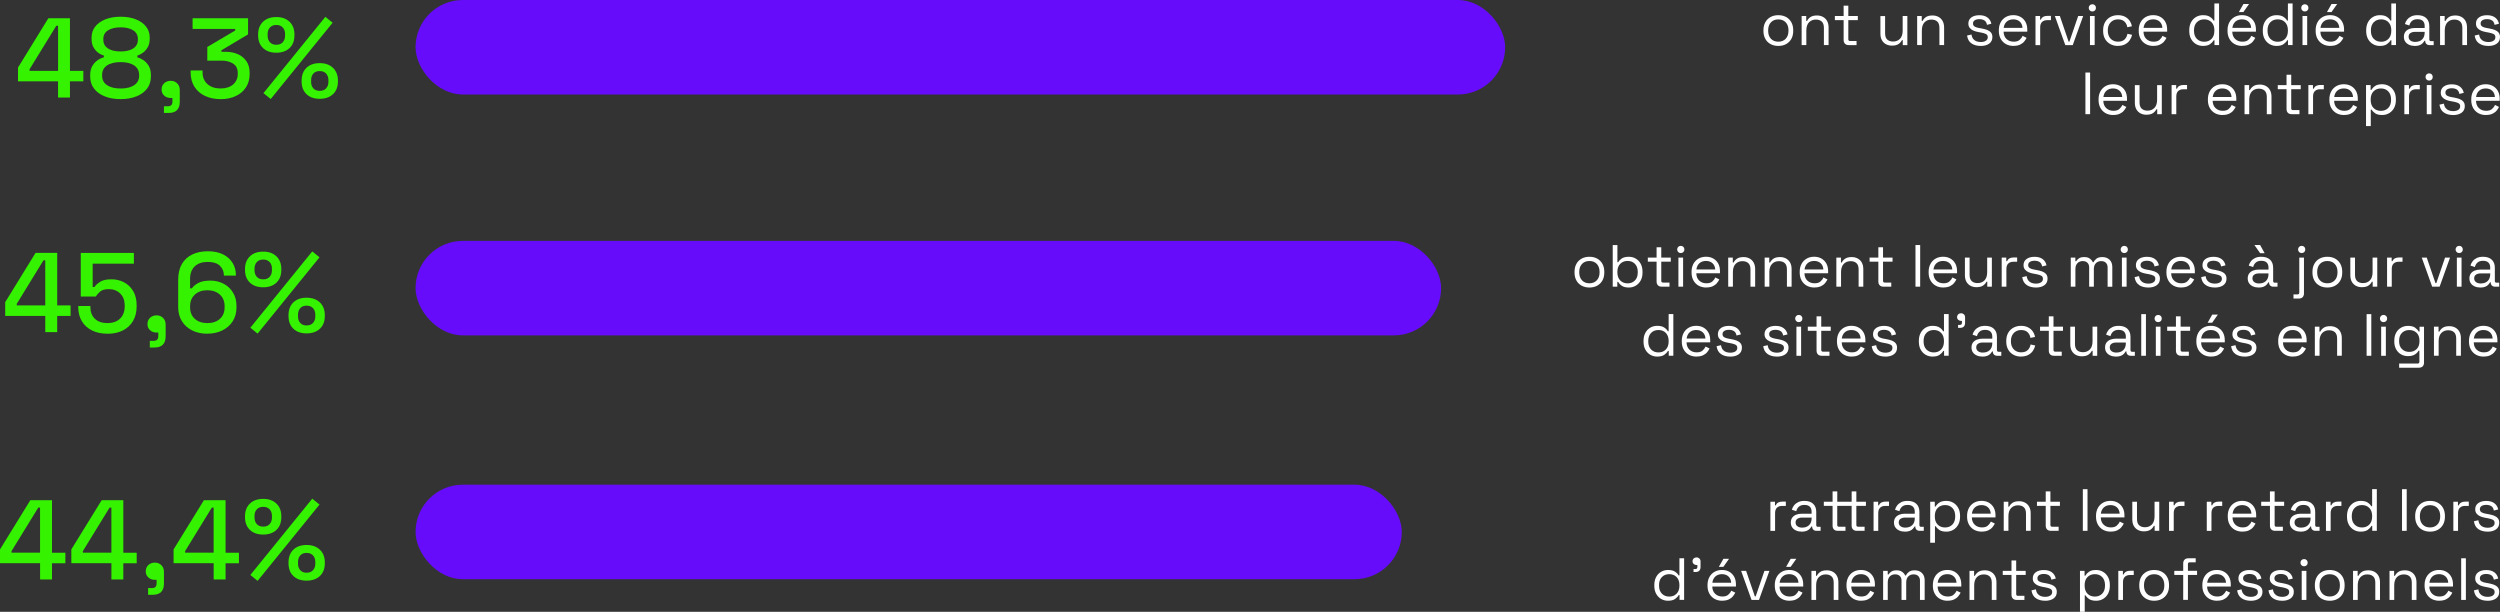 <?xml version="1.0" encoding="UTF-8"?>
<svg id="Layer_2" data-name="Layer 2" xmlns="http://www.w3.org/2000/svg" viewBox="0 0 762.64 186.64">
  <rect x="0" y="0" width="762.64" height="186.64" fill="#333333" stroke="none"/>
  <defs>
    <style>
      .cls-1 {
        fill: #fff;
      }

      .cls-2 {
        fill: #660cfa;
      }

      .cls-3 {
        fill: #35f200;
      }
    </style>
  </defs>
  <g id="text">
    <g>
      <g>
        <path class="cls-3" d="M17.71,29.76v-4.94H5.49v-4.21L14.74,5.58h6.6v16.03h4.08v3.21h-4.08v4.94h-3.63ZM9.01,21.61h8.71V7.86h-.55l-8.15,13.26v.48Z"/>
        <path class="cls-3" d="M36.81,30.24c-1.87,0-3.49-.28-4.89-.85-1.39-.56-2.48-1.36-3.25-2.38-.77-1.02-1.16-2.25-1.16-3.68v-.38c0-1.15.22-2.1.67-2.85.45-.75,1-1.33,1.64-1.76s1.27-.71,1.87-.85v-.55c-.6-.16-1.19-.45-1.76-.88-.58-.43-1.05-.98-1.43-1.67-.38-.69-.57-1.54-.57-2.56v-.38c0-1.29.38-2.41,1.12-3.35.75-.94,1.79-1.68,3.11-2.21,1.32-.53,2.87-.79,4.64-.79s3.29.26,4.63.79c1.34.53,2.38,1.27,3.12,2.21.75.95,1.12,2.06,1.12,3.35v.38c0,1.01-.2,1.87-.59,2.56-.39.69-.88,1.25-1.45,1.67-.58.43-1.15.72-1.73.88v.55c.57.14,1.19.42,1.83.85s1.19,1.01,1.64,1.76c.45.75.67,1.7.67,2.85v.38c0,1.43-.39,2.65-1.16,3.68s-1.85,1.82-3.25,2.38c-1.39.56-3.01.85-4.85.85ZM36.81,27c1.75,0,3.13-.34,4.13-1.02,1-.68,1.5-1.63,1.5-2.85v-.28c0-1.24-.5-2.2-1.49-2.88s-2.37-1.02-4.14-1.02-3.19.34-4.18,1.02-1.48,1.64-1.48,2.88v.28c0,1.22.5,2.17,1.5,2.85,1,.68,2.39,1.02,4.16,1.02ZM36.81,15.7c1.63,0,2.92-.31,3.85-.93.93-.62,1.4-1.5,1.4-2.62v-.28c0-1.13-.47-2-1.42-2.61-.94-.61-2.22-.92-3.83-.92s-2.92.31-3.87.92c-.95.61-1.42,1.48-1.42,2.61v.28c0,1.13.47,2,1.4,2.62.93.62,2.23.93,3.88.93Z"/>
        <path class="cls-3" d="M50.01,34.46v-2.04h1.17c.95,0,1.42-.47,1.42-1.42v-1.11h-.52c-.81,0-1.47-.24-2-.72-.53-.48-.79-1.09-.79-1.83,0-.81.26-1.46.79-1.95s1.2-.74,2-.74,1.44.26,1.97.78c.53.52.79,1.19.79,2.02v3.59c0,2.28-1.14,3.42-3.42,3.42h-1.42Z"/>
        <path class="cls-3" d="M67.28,30.24c-1.77,0-3.35-.32-4.73-.97s-2.46-1.58-3.23-2.8c-.77-1.22-1.16-2.67-1.16-4.35v-.62h3.63v.55c0,1.52.5,2.72,1.5,3.61s2.33,1.33,3.99,1.33,2.92-.42,3.85-1.24c.93-.83,1.4-1.88,1.4-3.14v-.31c0-1.33-.48-2.3-1.43-2.9-.96-.6-2.11-.9-3.47-.9h-4.39v-4.18l8.5-5.01v-.48h-12.99v-3.25h16.92v4.91l-8.12,4.84v.48h1.49c1.22,0,2.37.23,3.45.69,1.08.46,1.96,1.16,2.64,2.11s1.02,2.14,1.02,3.59v.42c0,1.54-.37,2.88-1.11,4.02-.74,1.14-1.77,2.03-3.11,2.66-1.34.63-2.89.95-4.66.95Z"/>
        <path class="cls-3" d="M84.3,16.08c-1.71,0-3.06-.47-4.06-1.42s-1.5-2.25-1.5-3.9v-.24c0-1.63.5-2.93,1.5-3.89,1-.96,2.35-1.43,4.06-1.43s3.02.48,4.02,1.43c1,.96,1.5,2.25,1.5,3.89v.24c0,1.66-.5,2.96-1.49,3.9s-2.34,1.42-4.04,1.42ZM82.58,30.21l-2.21-1.8,18.89-23.28,2.21,1.8-18.89,23.28ZM84.3,13.66c.83,0,1.48-.25,1.95-.76s.71-1.19.71-2.04v-.48c0-.83-.24-1.5-.71-2-.47-.51-1.12-.76-1.95-.76s-1.48.25-1.95.76c-.47.51-.71,1.17-.71,2v.48c0,.85.24,1.53.71,2.04.47.51,1.12.76,1.95.76ZM97.53,30.14c-1.7,0-3.05-.47-4.04-1.42s-1.48-2.25-1.48-3.9v-.21c0-1.66.49-2.96,1.48-3.92.99-.96,2.34-1.43,4.04-1.43s3.03.48,4.04,1.43c1.01.96,1.52,2.26,1.52,3.92v.21c0,1.66-.5,2.96-1.5,3.9s-2.35,1.42-4.06,1.42ZM97.53,27.72c.83,0,1.48-.25,1.95-.76.47-.51.71-1.17.71-2v-.48c0-.85-.24-1.53-.71-2.04-.47-.51-1.12-.76-1.95-.76s-1.47.25-1.93.76-.69,1.19-.69,2.04v.48c0,.83.23,1.5.69,2,.46.51,1.11.76,1.93.76Z"/>
      </g>
      <rect class="cls-2" x="126.77" y="0" width="332.39" height="28.83" rx="14.42" ry="14.42"/>
      <g>
        <path class="cls-3" d="M13.81,101.32v-4.94H1.59v-4.21l9.26-15.03h6.6v16.03h4.08v3.21h-4.08v4.94h-3.63ZM5.11,93.17h8.7v-13.75h-.55l-8.15,13.26v.48Z"/>
        <path class="cls-3" d="M32.78,101.8c-1.82,0-3.4-.33-4.73-1s-2.37-1.61-3.09-2.83c-.72-1.22-1.09-2.64-1.09-4.25v-.38h3.7v.35c0,1.47.45,2.65,1.36,3.54.91.89,2.18,1.33,3.82,1.33s2.95-.46,3.89-1.38c.93-.92,1.4-2.16,1.4-3.73v-.31c0-1.5-.46-2.69-1.36-3.59-.91-.9-2.07-1.35-3.47-1.35-1.2,0-2.09.25-2.68.76-.59.51-1.02,1-1.3,1.49h-4.59v-13.3h16.2v3.28h-12.57v7.12h.55c.35-.55.92-1.08,1.73-1.59.81-.51,1.95-.76,3.42-.76s2.72.31,3.89.93c1.16.62,2.09,1.52,2.78,2.69.69,1.17,1.04,2.6,1.04,4.28v.38c0,1.68-.36,3.14-1.07,4.39-.71,1.24-1.73,2.21-3.06,2.9-1.32.69-2.91,1.04-4.75,1.04Z"/>
        <path class="cls-3" d="M45.7,106.02v-2.04h1.17c.95,0,1.42-.47,1.42-1.42v-1.11h-.52c-.81,0-1.47-.24-2-.73s-.79-1.09-.79-1.83c0-.81.26-1.46.79-1.95.53-.49,1.2-.74,2-.74s1.44.26,1.97.78c.53.52.79,1.19.79,2.02v3.59c0,2.28-1.14,3.42-3.42,3.42h-1.42Z"/>
        <path class="cls-3" d="M63.21,101.8c-1.75,0-3.29-.34-4.63-1.02-1.33-.68-2.37-1.62-3.11-2.83-.74-1.21-1.11-2.63-1.11-4.27v-8.36c0-1.89.37-3.48,1.12-4.77.75-1.29,1.8-2.26,3.16-2.92,1.36-.66,2.94-.98,4.73-.98,2.67,0,4.77.68,6.3,2.04s2.3,3.15,2.3,5.39h-3.66c0-1.2-.4-2.19-1.21-2.99-.81-.79-2.05-1.19-3.73-1.19s-3.06.46-3.99,1.38c-.93.92-1.4,2.18-1.4,3.77v2.9h.55c.39-.58,1.03-1.11,1.92-1.61s2.15-.74,3.78-.74c1.43,0,2.74.31,3.94.93,1.2.62,2.16,1.51,2.88,2.68.73,1.16,1.09,2.55,1.09,4.16v.41c0,1.61-.38,3.02-1.14,4.21s-1.81,2.13-3.16,2.8c-1.35.67-2.9,1-4.65,1ZM63.24,98.56c1.61,0,2.89-.43,3.85-1.3.96-.86,1.43-2.04,1.43-3.54v-.28c0-1.5-.48-2.69-1.45-3.57s-2.25-1.33-3.83-1.33-2.83.44-3.8,1.33c-.97.89-1.45,2.08-1.45,3.57v.28c0,1.5.48,2.68,1.43,3.54.96.86,2.23,1.3,3.82,1.3Z"/>
        <path class="cls-3" d="M80.3,87.64c-1.71,0-3.06-.47-4.06-1.42-1-.94-1.5-2.25-1.5-3.9v-.24c0-1.63.5-2.93,1.5-3.89,1-.96,2.35-1.43,4.06-1.43s3.02.48,4.02,1.43c1,.96,1.5,2.25,1.5,3.89v.24c0,1.66-.5,2.96-1.49,3.9-.99.94-2.34,1.42-4.04,1.42ZM78.58,101.77l-2.21-1.8,18.89-23.28,2.21,1.8-18.89,23.28ZM80.3,85.22c.83,0,1.48-.25,1.95-.76.47-.51.71-1.19.71-2.04v-.48c0-.83-.24-1.5-.71-2s-1.12-.76-1.95-.76-1.48.25-1.95.76c-.47.51-.71,1.17-.71,2v.48c0,.85.24,1.53.71,2.04.47.51,1.12.76,1.95.76ZM93.53,101.7c-1.7,0-3.05-.47-4.04-1.42-.99-.94-1.48-2.25-1.48-3.9v-.21c0-1.66.49-2.96,1.48-3.92.99-.96,2.34-1.43,4.04-1.43s3.03.48,4.04,1.43c1.01.96,1.52,2.26,1.52,3.92v.21c0,1.66-.5,2.96-1.5,3.9-1,.94-2.35,1.42-4.06,1.42ZM93.53,99.28c.83,0,1.48-.25,1.95-.76.47-.51.71-1.17.71-2v-.48c0-.85-.24-1.53-.71-2.04-.47-.51-1.12-.76-1.95-.76s-1.47.25-1.93.76c-.46.51-.69,1.19-.69,2.04v.48c0,.83.23,1.5.69,2,.46.51,1.11.76,1.93.76Z"/>
      </g>
      <rect class="cls-2" x="126.77" y="73.48" width="312.85" height="28.83" rx="14.42" ry="14.42"/>
      <g>
        <path class="cls-3" d="M12.23,176.75v-4.94H0v-4.21l9.26-15.02h6.6v16.03h4.08v3.21h-4.08v4.94h-3.63ZM3.52,168.6h8.7v-13.75h-.55l-8.15,13.26v.48Z"/>
        <path class="cls-3" d="M33.99,176.75v-4.94h-12.23v-4.21l9.26-15.02h6.6v16.03h4.08v3.21h-4.08v4.94h-3.63ZM25.28,168.6h8.7v-13.75h-.55l-8.15,13.26v.48Z"/>
        <path class="cls-3" d="M45.18,181.44v-2.04h1.17c.95,0,1.42-.47,1.42-1.42v-1.1h-.52c-.81,0-1.47-.24-2-.73s-.79-1.09-.79-1.83c0-.81.26-1.46.79-1.95s1.2-.74,2-.74,1.44.26,1.97.78c.53.52.79,1.19.79,2.02v3.59c0,2.28-1.14,3.42-3.42,3.42h-1.42Z"/>
        <path class="cls-3" d="M65.18,176.75v-4.94h-12.23v-4.21l9.26-15.02h6.6v16.03h4.08v3.21h-4.08v4.94h-3.63ZM56.47,168.6h8.7v-13.75h-.55l-8.15,13.26v.48Z"/>
        <path class="cls-3" d="M80.3,163.07c-1.71,0-3.06-.47-4.06-1.42s-1.5-2.25-1.5-3.9v-.24c0-1.63.5-2.93,1.5-3.89,1-.96,2.35-1.43,4.06-1.43s3.02.48,4.02,1.43c1,.96,1.5,2.25,1.5,3.89v.24c0,1.66-.5,2.96-1.49,3.9s-2.34,1.42-4.04,1.42ZM78.58,177.2l-2.21-1.8,18.89-23.28,2.21,1.8-18.89,23.28ZM80.3,160.65c.83,0,1.48-.25,1.95-.76.47-.51.71-1.19.71-2.04v-.48c0-.83-.24-1.5-.71-2-.47-.51-1.12-.76-1.95-.76s-1.48.25-1.95.76c-.47.51-.71,1.17-.71,2v.48c0,.85.24,1.53.71,2.04.47.51,1.12.76,1.95.76ZM93.53,177.13c-1.7,0-3.05-.47-4.04-1.42s-1.48-2.25-1.48-3.9v-.21c0-1.66.49-2.96,1.48-3.92s2.34-1.43,4.04-1.43,3.03.48,4.04,1.43,1.52,2.26,1.52,3.92v.21c0,1.66-.5,2.96-1.5,3.9s-2.35,1.42-4.06,1.42ZM93.53,174.71c.83,0,1.48-.25,1.95-.76.47-.51.71-1.17.71-2v-.48c0-.85-.24-1.53-.71-2.04-.47-.51-1.12-.76-1.95-.76s-1.47.25-1.93.76-.69,1.19-.69,2.04v.48c0,.83.23,1.5.69,2,.46.51,1.11.76,1.93.76Z"/>
      </g>
      <rect class="cls-2" x="126.77" y="147.86" width="300.85" height="28.83" rx="14.42" ry="14.42"/>
      <g>
        <path class="cls-1" d="M542.49,14.01c-.9,0-1.68-.19-2.37-.56s-1.22-.9-1.6-1.59-.57-1.49-.57-2.42v-.24c0-.92.19-1.72.57-2.41s.91-1.22,1.6-1.6c.68-.37,1.47-.56,2.37-.56s1.69.19,2.37.56c.68.38,1.22.91,1.6,1.6s.57,1.49.57,2.41v.24c0,.93-.19,1.74-.57,2.42s-.91,1.21-1.6,1.59c-.68.38-1.47.56-2.37.56ZM542.49,12.72c.93,0,1.68-.3,2.25-.9.57-.6.85-1.41.85-2.42v-.16c0-1.02-.28-1.82-.84-2.42-.56-.6-1.32-.9-2.26-.9s-1.7.3-2.26.9c-.56.6-.84,1.41-.84,2.42v.16c0,1.02.28,1.82.84,2.42s1.32.9,2.26.9Z"/>
        <path class="cls-1" d="M549.6,13.76V4.88h1.4v1.51h.25c.19-.42.52-.81.99-1.15s1.15-.52,2.06-.52c.65,0,1.25.14,1.78.42s.96.69,1.27,1.24c.31.55.47,1.22.47,2v5.37h-1.43v-5.26c0-.88-.22-1.52-.66-1.92-.44-.4-1.04-.6-1.79-.6-.85,0-1.54.28-2.09.84-.54.56-.82,1.39-.82,2.48v4.46h-1.43Z"/>
        <path class="cls-1" d="M563.99,13.76c-.51,0-.9-.14-1.17-.42s-.41-.66-.41-1.14v-6.06h-2.67v-1.25h2.67V1.73h1.43v3.16h2.9v1.25h-2.9v5.83c0,.36.17.54.53.54h1.98v1.25h-2.36Z"/>
        <path class="cls-1" d="M577.13,13.92c-.65,0-1.25-.14-1.78-.42s-.95-.69-1.26-1.23c-.31-.54-.46-1.22-.46-2.01v-5.37h1.43v5.26c0,.88.22,1.52.66,1.92s1.04.6,1.79.6c.85,0,1.54-.28,2.09-.83.54-.56.82-1.38.82-2.49v-4.46h1.43v8.87h-1.4v-1.51h-.25c-.19.42-.53.81-1,1.15s-1.16.52-2.07.52Z"/>
        <path class="cls-1" d="M584.84,13.76V4.88h1.4v1.51h.25c.19-.42.52-.81.99-1.15s1.15-.52,2.06-.52c.65,0,1.25.14,1.78.42s.96.69,1.27,1.24c.31.55.47,1.22.47,2v5.37h-1.43v-5.26c0-.88-.22-1.52-.66-1.92-.44-.4-1.04-.6-1.79-.6-.85,0-1.54.28-2.09.84-.54.56-.82,1.39-.82,2.48v4.46h-1.43Z"/>
        <path class="cls-1" d="M604.21,14.01c-1.11,0-2.04-.25-2.79-.76-.75-.51-1.2-1.31-1.36-2.41l1.36-.31c.08.58.26,1.04.54,1.37.27.33.6.57,1,.71.39.14.81.21,1.26.21.67,0,1.19-.13,1.58-.39.39-.26.58-.62.58-1.08s-.18-.78-.55-.97-.87-.34-1.52-.46l-.74-.13c-.58-.1-1.1-.25-1.57-.45-.47-.21-.84-.48-1.12-.83s-.42-.79-.42-1.33c0-.8.31-1.42.92-1.87.62-.45,1.43-.67,2.45-.67s1.82.23,2.44.68c.62.45,1.03,1.09,1.21,1.92l-1.34.34c-.11-.64-.37-1.09-.78-1.35-.41-.26-.92-.39-1.52-.39s-1.08.12-1.43.34-.53.56-.53.98.17.74.5.94c.33.2.78.35,1.33.44l.74.13c.63.11,1.19.26,1.7.44.5.19.9.46,1.2.81.3.35.44.81.44,1.38,0,.87-.32,1.54-.97,2.01-.65.47-1.52.71-2.6.71Z"/>
        <path class="cls-1" d="M614.26,14.01c-.9,0-1.68-.19-2.36-.57s-1.2-.92-1.58-1.61c-.38-.69-.56-1.49-.56-2.4v-.22c0-.92.19-1.72.56-2.41.37-.69.89-1.22,1.56-1.61.67-.38,1.43-.57,2.29-.57s1.57.18,2.21.54c.64.36,1.14.87,1.51,1.53.36.66.54,1.44.54,2.33v.65h-7.22c.02.96.32,1.7.9,2.24.57.54,1.3.81,2.19.81.76,0,1.35-.17,1.76-.52s.73-.77.94-1.26l1.23.6c-.18.38-.43.75-.74,1.13s-.73.69-1.25.94c-.52.25-1.18.38-1.98.38ZM611.23,8.51h5.75c-.05-.82-.33-1.46-.84-1.92-.51-.46-1.17-.69-1.97-.69s-1.48.23-2,.69c-.52.46-.83,1.1-.94,1.92Z"/>
        <path class="cls-1" d="M620.94,13.76V4.88h1.4v1.09h.25c.29-.75.96-1.13,2.01-1.13h1.05v1.31h-1.14c-.65,0-1.17.18-1.56.54-.39.36-.58.91-.58,1.66v5.41h-1.43Z"/>
        <path class="cls-1" d="M630.03,13.76l-3.18-8.87h1.52l2.67,7.8h.25l2.67-7.8h1.52l-3.18,8.87h-2.29Z"/>
        <path class="cls-1" d="M638.29,3.5c-.32,0-.58-.1-.79-.31-.21-.21-.32-.47-.32-.78s.11-.59.32-.8c.21-.21.47-.31.79-.31s.57.1.78.31c.21.21.31.47.31.8s-.1.58-.31.78-.47.31-.78.31ZM637.56,13.76V4.88h1.43v8.87h-1.43Z"/>
        <path class="cls-1" d="M646.09,14.01c-.86,0-1.63-.18-2.31-.55-.68-.37-1.22-.89-1.62-1.58-.39-.68-.59-1.5-.59-2.46v-.2c0-.96.2-1.78.59-2.46.39-.68.93-1.21,1.62-1.58s1.46-.55,2.31-.55,1.57.16,2.17.48c.6.32,1.07.74,1.42,1.25.34.51.57,1.07.66,1.66l-1.4.29c-.08-.65-.36-1.22-.82-1.69-.46-.47-1.13-.71-2.01-.71-.59,0-1.12.13-1.59.4-.47.27-.83.65-1.11,1.14-.27.5-.41,1.09-.41,1.78v.16c0,.69.14,1.28.41,1.78.27.5.64.88,1.11,1.14.47.27,1,.4,1.59.4.88,0,1.56-.23,2.02-.69s.75-1.03.86-1.71l1.42.31c-.13.59-.38,1.15-.73,1.66-.35.51-.83.93-1.42,1.24-.6.31-1.32.47-2.17.47Z"/>
        <path class="cls-1" d="M656.93,14.01c-.9,0-1.68-.19-2.36-.57s-1.2-.92-1.58-1.61c-.38-.69-.56-1.49-.56-2.4v-.22c0-.92.19-1.72.56-2.41.37-.69.89-1.22,1.56-1.61.67-.38,1.43-.57,2.29-.57s1.57.18,2.21.54c.64.36,1.14.87,1.51,1.53.36.66.54,1.44.54,2.33v.65h-7.22c.02.96.32,1.7.9,2.24.57.54,1.3.81,2.19.81.76,0,1.35-.17,1.76-.52s.73-.77.94-1.26l1.23.6c-.18.38-.43.75-.74,1.13s-.73.69-1.25.94c-.52.25-1.18.38-1.98.38ZM653.9,8.51h5.75c-.05-.82-.33-1.46-.84-1.92-.51-.46-1.17-.69-1.97-.69s-1.48.23-2,.69c-.52.46-.83,1.1-.94,1.92Z"/>
        <path class="cls-1" d="M672.03,14.01c-.77,0-1.48-.18-2.11-.55-.63-.37-1.14-.89-1.51-1.57-.38-.68-.56-1.49-.56-2.45v-.24c0-.94.19-1.76.56-2.44.37-.68.88-1.21,1.51-1.58.64-.37,1.34-.55,2.11-.55.92,0,1.63.17,2.14.52.51.34.87.72,1.09,1.13h.25V1.05h1.43v12.7h-1.4v-1.47h-.25c-.24.45-.62.85-1.12,1.2-.51.35-1.22.53-2.14.53ZM672.41,12.74c.91,0,1.65-.29,2.23-.88.58-.59.87-1.41.87-2.46v-.16c0-1.05-.29-1.87-.87-2.46-.58-.59-1.32-.88-2.23-.88s-1.67.29-2.25.88-.87,1.41-.87,2.46v.16c0,1.05.29,1.87.88,2.46s1.33.88,2.24.88Z"/>
        <path class="cls-1" d="M684.02,14.01c-.9,0-1.68-.19-2.36-.57s-1.2-.92-1.58-1.61c-.38-.69-.56-1.49-.56-2.4v-.22c0-.92.19-1.72.56-2.41.37-.69.89-1.22,1.56-1.61.67-.38,1.43-.57,2.29-.57s1.57.18,2.21.54c.64.36,1.14.87,1.51,1.53.36.66.54,1.44.54,2.33v.65h-7.22c.02.96.32,1.7.9,2.24.57.54,1.3.81,2.19.81.76,0,1.35-.17,1.76-.52s.73-.77.94-1.26l1.23.6c-.18.38-.43.75-.74,1.13s-.73.69-1.25.94c-.52.25-1.18.38-1.98.38ZM680.99,8.51h5.75c-.05-.82-.33-1.46-.84-1.92-.51-.46-1.17-.69-1.97-.69s-1.48.23-2,.69c-.52.46-.83,1.1-.94,1.92ZM682.97,3.69l1.4-2.47h1.72l-1.74,2.47h-1.38Z"/>
        <path class="cls-1" d="M694.46,14.01c-.77,0-1.48-.18-2.11-.55-.63-.37-1.14-.89-1.51-1.57-.38-.68-.56-1.49-.56-2.45v-.24c0-.94.19-1.76.56-2.44.37-.68.88-1.21,1.51-1.58.64-.37,1.34-.55,2.11-.55.92,0,1.63.17,2.14.52.51.34.87.72,1.09,1.13h.25V1.05h1.43v12.7h-1.4v-1.47h-.25c-.24.45-.62.85-1.12,1.2-.51.35-1.22.53-2.14.53ZM694.84,12.74c.91,0,1.65-.29,2.23-.88.58-.59.87-1.41.87-2.46v-.16c0-1.05-.29-1.87-.87-2.46-.58-.59-1.32-.88-2.23-.88s-1.67.29-2.25.88-.87,1.41-.87,2.46v.16c0,1.05.29,1.87.88,2.46s1.33.88,2.24.88Z"/>
        <path class="cls-1" d="M703.11,3.5c-.32,0-.58-.1-.79-.31-.21-.21-.32-.47-.32-.78s.11-.59.32-.8c.21-.21.47-.31.79-.31s.57.1.78.31c.21.21.31.47.31.8s-.1.58-.31.78-.47.31-.78.31ZM702.39,13.76V4.88h1.43v8.87h-1.43Z"/>
        <path class="cls-1" d="M710.9,14.01c-.9,0-1.68-.19-2.36-.57s-1.2-.92-1.58-1.61c-.38-.69-.56-1.49-.56-2.4v-.22c0-.92.19-1.72.56-2.41.37-.69.89-1.22,1.56-1.61.67-.38,1.43-.57,2.29-.57s1.57.18,2.21.54c.64.36,1.14.87,1.51,1.53.36.66.54,1.44.54,2.33v.65h-7.22c.02.96.32,1.7.9,2.24.57.54,1.3.81,2.19.81.76,0,1.35-.17,1.76-.52s.73-.77.94-1.26l1.23.6c-.18.38-.43.75-.74,1.13s-.73.69-1.25.94c-.52.25-1.18.38-1.98.38ZM707.87,8.51h5.75c-.05-.82-.33-1.46-.84-1.92-.51-.46-1.17-.69-1.97-.69s-1.48.23-2,.69c-.52.46-.83,1.1-.94,1.92ZM709.85,3.69l1.4-2.47h1.72l-1.74,2.47h-1.38Z"/>
        <path class="cls-1" d="M726,14.01c-.77,0-1.48-.18-2.11-.55-.63-.37-1.14-.89-1.51-1.57-.38-.68-.56-1.49-.56-2.45v-.24c0-.94.19-1.76.56-2.44.37-.68.88-1.21,1.51-1.58.64-.37,1.34-.55,2.11-.55.92,0,1.63.17,2.14.52.51.34.87.72,1.09,1.13h.25V1.05h1.43v12.7h-1.4v-1.47h-.25c-.24.45-.62.85-1.12,1.2-.51.35-1.22.53-2.14.53ZM726.38,12.74c.91,0,1.65-.29,2.23-.88.58-.59.87-1.41.87-2.46v-.16c0-1.05-.29-1.87-.87-2.46-.58-.59-1.32-.88-2.23-.88s-1.67.29-2.25.88-.87,1.41-.87,2.46v.16c0,1.05.29,1.87.88,2.46s1.33.88,2.24.88Z"/>
        <path class="cls-1" d="M736.65,14.01c-.63,0-1.2-.11-1.7-.33s-.9-.53-1.19-.94c-.29-.41-.44-.91-.44-1.51s.15-1.1.44-1.5c.29-.39.69-.69,1.19-.89s1.07-.3,1.72-.3h2.99v-.65c0-.63-.18-1.12-.54-1.49-.36-.36-.91-.54-1.65-.54s-1.27.18-1.68.53-.67.81-.81,1.38l-1.34-.44c.13-.5.36-.95.68-1.35s.74-.73,1.26-.98c.52-.25,1.16-.37,1.91-.37,1.12,0,2,.29,2.64.88.63.59.95,1.41.95,2.48v4.01c0,.36.17.54.51.54h.82v1.22h-1.25c-.4,0-.72-.11-.96-.34-.24-.22-.36-.52-.36-.9v-.09h-.22c-.13.23-.31.47-.54.72-.22.25-.53.45-.92.62-.39.16-.89.25-1.51.25ZM736.81,12.78c.86,0,1.55-.25,2.07-.75.52-.5.78-1.21.78-2.11v-.2h-2.94c-.57,0-1.04.12-1.41.37s-.55.62-.55,1.12.19.88.56,1.16.87.42,1.49.42Z"/>
        <path class="cls-1" d="M744.36,13.76V4.88h1.4v1.51h.25c.19-.42.52-.81.99-1.15s1.15-.52,2.06-.52c.65,0,1.25.14,1.78.42s.96.69,1.27,1.24c.31.55.47,1.22.47,2v5.37h-1.43v-5.26c0-.88-.22-1.52-.66-1.92-.44-.4-1.04-.6-1.79-.6-.85,0-1.54.28-2.09.84-.54.56-.82,1.39-.82,2.48v4.46h-1.43Z"/>
        <path class="cls-1" d="M759.06,14.01c-1.11,0-2.04-.25-2.79-.76-.75-.51-1.2-1.31-1.36-2.41l1.36-.31c.08.58.26,1.04.54,1.37.27.33.6.57,1,.71.39.14.81.21,1.26.21.67,0,1.19-.13,1.58-.39.39-.26.58-.62.58-1.08s-.18-.78-.55-.97-.87-.34-1.52-.46l-.74-.13c-.58-.1-1.1-.25-1.57-.45-.47-.21-.84-.48-1.12-.83s-.42-.79-.42-1.33c0-.8.31-1.42.92-1.87.62-.45,1.43-.67,2.45-.67s1.82.23,2.44.68c.62.45,1.03,1.09,1.21,1.92l-1.34.34c-.11-.64-.37-1.09-.78-1.35-.41-.26-.92-.39-1.52-.39s-1.08.12-1.43.34-.53.56-.53.98.17.74.5.94c.33.2.78.35,1.33.44l.74.13c.63.11,1.19.26,1.7.44.5.19.9.46,1.2.81.3.35.44.81.44,1.38,0,.87-.32,1.54-.97,2.01-.65.47-1.52.71-2.6.71Z"/>
        <path class="cls-1" d="M636.17,34.83v-12.7h1.43v12.7h-1.43Z"/>
        <path class="cls-1" d="M644.68,35.09c-.9,0-1.68-.19-2.36-.57s-1.2-.92-1.58-1.61c-.38-.69-.56-1.49-.56-2.4v-.22c0-.92.19-1.72.56-2.41.37-.69.89-1.22,1.56-1.61.67-.38,1.43-.57,2.29-.57s1.57.18,2.21.54c.64.36,1.14.87,1.51,1.53.36.66.54,1.44.54,2.33v.65h-7.22c.02.96.32,1.7.9,2.24.57.54,1.3.81,2.19.81.76,0,1.35-.17,1.76-.52s.73-.77.94-1.26l1.23.6c-.18.38-.43.75-.74,1.13s-.73.69-1.25.94c-.52.25-1.18.38-1.98.38ZM641.65,29.59h5.75c-.05-.82-.33-1.46-.84-1.92-.51-.46-1.17-.69-1.97-.69s-1.48.23-2,.69c-.52.46-.83,1.1-.94,1.92Z"/>
        <path class="cls-1" d="M654.75,35c-.65,0-1.25-.14-1.78-.42s-.95-.69-1.26-1.23c-.31-.54-.46-1.22-.46-2.01v-5.37h1.43v5.26c0,.88.22,1.52.66,1.92s1.04.6,1.79.6c.85,0,1.54-.28,2.09-.83.54-.56.82-1.38.82-2.49v-4.46h1.43v8.87h-1.4v-1.51h-.25c-.19.42-.53.81-1,1.15s-1.16.52-2.07.52Z"/>
        <path class="cls-1" d="M662.46,34.83v-8.87h1.4v1.09h.25c.29-.75.96-1.13,2.01-1.13h1.05v1.31h-1.14c-.65,0-1.17.18-1.56.54-.39.36-.58.91-.58,1.66v5.41h-1.43Z"/>
        <path class="cls-1" d="M678.03,35.09c-.9,0-1.68-.19-2.36-.57s-1.2-.92-1.58-1.61c-.38-.69-.56-1.49-.56-2.4v-.22c0-.92.19-1.72.56-2.41.37-.69.89-1.22,1.56-1.61.67-.38,1.43-.57,2.29-.57s1.57.18,2.21.54c.64.36,1.14.87,1.51,1.53.36.66.54,1.44.54,2.33v.65h-7.22c.02.96.32,1.7.9,2.24.57.54,1.3.81,2.19.81.76,0,1.35-.17,1.76-.52s.73-.77.94-1.26l1.23.6c-.18.38-.43.75-.74,1.13s-.73.69-1.25.94c-.52.25-1.18.38-1.98.38ZM675,29.59h5.75c-.05-.82-.33-1.46-.84-1.92-.51-.46-1.17-.69-1.97-.69s-1.48.23-2,.69c-.52.46-.83,1.1-.94,1.92Z"/>
        <path class="cls-1" d="M684.71,34.83v-8.87h1.4v1.51h.25c.19-.42.52-.81.99-1.15s1.15-.52,2.06-.52c.65,0,1.25.14,1.78.42s.96.69,1.27,1.24c.31.55.47,1.22.47,2v5.37h-1.43v-5.26c0-.88-.22-1.52-.66-1.92-.44-.4-1.04-.6-1.79-.6-.85,0-1.54.28-2.09.84-.54.56-.82,1.39-.82,2.48v4.46h-1.43Z"/>
        <path class="cls-1" d="M699.1,34.83c-.51,0-.9-.14-1.17-.42s-.41-.66-.41-1.14v-6.06h-2.67v-1.25h2.67v-3.16h1.43v3.16h2.9v1.25h-2.9v5.83c0,.36.17.54.53.54h1.98v1.25h-2.36Z"/>
        <path class="cls-1" d="M704.18,34.83v-8.87h1.4v1.09h.25c.29-.75.96-1.13,2.01-1.13h1.05v1.31h-1.14c-.65,0-1.17.18-1.56.54-.39.36-.58.91-.58,1.66v5.41h-1.43Z"/>
        <path class="cls-1" d="M715.09,35.09c-.9,0-1.68-.19-2.36-.57s-1.2-.92-1.58-1.61c-.38-.69-.56-1.49-.56-2.4v-.22c0-.92.19-1.72.56-2.41.37-.69.89-1.22,1.56-1.61.67-.38,1.43-.57,2.29-.57s1.57.18,2.21.54c.64.36,1.14.87,1.51,1.53.36.66.54,1.44.54,2.33v.65h-7.22c.02.96.32,1.7.9,2.24.57.54,1.3.81,2.19.81.76,0,1.35-.17,1.76-.52s.73-.77.94-1.26l1.23.6c-.18.38-.43.75-.74,1.13s-.73.69-1.25.94c-.52.25-1.18.38-1.98.38ZM712.06,29.59h5.75c-.05-.82-.33-1.46-.84-1.92-.51-.46-1.17-.69-1.97-.69s-1.48.23-2,.69c-.52.46-.83,1.1-.94,1.92Z"/>
        <path class="cls-1" d="M721.77,38.46v-12.5h1.4v1.47h.25c.24-.45.61-.85,1.12-1.2.5-.35,1.22-.53,2.15-.53.76,0,1.46.18,2.1.55.64.37,1.14.89,1.52,1.57s.57,1.49.57,2.45v.24c0,.94-.19,1.76-.56,2.44s-.88,1.21-1.51,1.58c-.64.37-1.34.55-2.11.55-.93,0-1.65-.17-2.15-.52-.5-.35-.86-.72-1.08-1.13h-.25v5.03h-1.43ZM726.31,33.82c.91,0,1.65-.29,2.23-.88.58-.59.87-1.41.87-2.46v-.16c0-1.05-.29-1.87-.87-2.46-.58-.59-1.32-.88-2.23-.88s-1.65.29-2.24.88-.88,1.41-.88,2.46v.16c0,1.05.29,1.87.87,2.46s1.33.88,2.25.88Z"/>
        <path class="cls-1" d="M733.46,34.83v-8.87h1.4v1.09h.25c.29-.75.96-1.13,2.01-1.13h1.05v1.31h-1.14c-.65,0-1.17.18-1.56.54-.39.36-.58.91-.58,1.66v5.41h-1.43Z"/>
        <path class="cls-1" d="M741.03,24.58c-.32,0-.58-.1-.79-.31-.21-.21-.32-.47-.32-.78s.11-.59.32-.8c.21-.21.47-.31.79-.31s.57.1.78.31c.21.21.31.47.31.8s-.1.58-.31.78-.47.31-.78.31ZM740.3,34.83v-8.87h1.43v8.87h-1.43Z"/>
        <path class="cls-1" d="M748.32,35.09c-1.11,0-2.04-.25-2.79-.76-.75-.51-1.2-1.31-1.36-2.41l1.36-.31c.08.58.26,1.04.54,1.37.27.33.6.57,1,.71.39.14.81.21,1.26.21.67,0,1.19-.13,1.58-.39.39-.26.58-.62.58-1.08s-.18-.78-.55-.97-.87-.34-1.52-.46l-.74-.13c-.58-.1-1.1-.25-1.57-.45-.47-.21-.84-.48-1.12-.83s-.42-.79-.42-1.33c0-.8.31-1.42.92-1.87.62-.45,1.43-.67,2.45-.67s1.82.23,2.44.68c.62.45,1.03,1.09,1.21,1.92l-1.34.34c-.11-.64-.37-1.09-.78-1.35-.41-.26-.92-.39-1.52-.39s-1.08.12-1.43.34-.53.56-.53.98.17.74.5.94c.33.2.78.35,1.33.44l.74.13c.63.11,1.19.26,1.7.44.5.19.9.46,1.2.81.3.35.44.81.44,1.38,0,.87-.32,1.54-.97,2.01-.65.47-1.52.71-2.6.71Z"/>
        <path class="cls-1" d="M758.37,35.09c-.9,0-1.68-.19-2.36-.57s-1.2-.92-1.58-1.61c-.38-.69-.56-1.49-.56-2.4v-.22c0-.92.19-1.72.56-2.41.37-.69.89-1.22,1.56-1.61.67-.38,1.43-.57,2.29-.57s1.57.18,2.21.54c.64.36,1.14.87,1.51,1.53.36.66.54,1.44.54,2.33v.65h-7.22c.02.96.32,1.7.9,2.24.57.54,1.3.81,2.19.81.76,0,1.35-.17,1.76-.52s.73-.77.94-1.26l1.23.6c-.18.38-.43.75-.74,1.13s-.73.69-1.25.94c-.52.25-1.18.38-1.98.38ZM755.34,29.59h5.75c-.05-.82-.33-1.46-.84-1.92-.51-.46-1.17-.69-1.97-.69s-1.48.23-2,.69c-.52.46-.83,1.1-.94,1.92Z"/>
      </g>
      <g>
        <path class="cls-1" d="M484.86,87.71c-.9,0-1.68-.19-2.37-.56s-1.22-.9-1.6-1.59-.57-1.49-.57-2.42v-.24c0-.92.19-1.72.57-2.41s.91-1.22,1.6-1.6c.68-.37,1.47-.56,2.37-.56s1.69.19,2.37.56c.68.38,1.22.91,1.6,1.6s.57,1.49.57,2.41v.24c0,.93-.19,1.74-.57,2.42s-.91,1.21-1.6,1.59c-.68.38-1.47.56-2.37.56ZM484.86,86.42c.93,0,1.68-.3,2.25-.9.57-.6.85-1.41.85-2.42v-.16c0-1.02-.28-1.82-.84-2.42-.56-.6-1.32-.9-2.26-.9s-1.7.3-2.26.9c-.56.6-.84,1.41-.84,2.42v.16c0,1.02.28,1.82.84,2.42s1.32.9,2.26.9Z"/>
        <path class="cls-1" d="M496.89,87.71c-.93,0-1.65-.18-2.15-.53s-.87-.75-1.12-1.2h-.25v1.47h-1.4v-12.7h1.43v5.23h.25c.22-.41.58-.79,1.08-1.13s1.22-.52,2.15-.52c.77,0,1.48.18,2.11.55.63.37,1.14.9,1.51,1.58s.56,1.5.56,2.44v.24c0,.96-.19,1.77-.57,2.45s-.89,1.2-1.52,1.57c-.63.37-1.33.55-2.1.55ZM496.51,86.44c.91,0,1.65-.29,2.23-.88.58-.59.87-1.41.87-2.46v-.16c0-1.05-.29-1.87-.87-2.46-.58-.59-1.32-.88-2.23-.88s-1.67.29-2.25.88-.87,1.41-.87,2.46v.16c0,1.05.29,1.87.88,2.46s1.33.88,2.24.88Z"/>
        <path class="cls-1" d="M506.93,87.45c-.51,0-.9-.14-1.17-.42s-.41-.66-.41-1.14v-6.06h-2.67v-1.25h2.67v-3.16h1.43v3.16h2.9v1.25h-2.9v5.83c0,.36.17.54.53.54h1.98v1.25h-2.36Z"/>
        <path class="cls-1" d="M512.74,77.2c-.32,0-.58-.1-.79-.31-.21-.21-.32-.47-.32-.78s.11-.59.32-.8c.21-.21.47-.31.79-.31s.57.1.78.31c.21.21.31.47.31.8s-.1.58-.31.78-.47.31-.78.31ZM512.01,87.45v-8.87h1.43v8.87h-1.43Z"/>
        <path class="cls-1" d="M520.52,87.71c-.9,0-1.68-.19-2.36-.57s-1.2-.92-1.58-1.61c-.38-.69-.56-1.49-.56-2.4v-.22c0-.92.19-1.72.56-2.41.37-.69.89-1.22,1.56-1.61.67-.38,1.43-.57,2.29-.57s1.57.18,2.21.54c.64.36,1.14.87,1.51,1.53.36.66.54,1.44.54,2.33v.65h-7.22c.02.96.32,1.7.9,2.24.57.54,1.3.81,2.19.81.76,0,1.35-.17,1.76-.52s.73-.77.94-1.26l1.23.6c-.18.38-.43.75-.74,1.13s-.73.69-1.25.94c-.52.25-1.18.38-1.98.38ZM517.49,82.21h5.75c-.05-.82-.33-1.46-.84-1.92-.51-.46-1.17-.69-1.97-.69s-1.48.23-2,.69c-.52.46-.83,1.1-.94,1.92Z"/>
        <path class="cls-1" d="M527.2,87.45v-8.87h1.4v1.51h.25c.19-.42.52-.81.99-1.15s1.15-.52,2.06-.52c.65,0,1.25.14,1.78.42s.96.69,1.27,1.24c.31.55.47,1.22.47,2v5.37h-1.43v-5.26c0-.88-.22-1.52-.66-1.92-.44-.4-1.04-.6-1.79-.6-.85,0-1.54.28-2.09.84-.54.56-.82,1.39-.82,2.48v4.46h-1.43Z"/>
        <path class="cls-1" d="M538.32,87.45v-8.87h1.4v1.51h.25c.19-.42.52-.81.99-1.15s1.15-.52,2.06-.52c.65,0,1.25.14,1.78.42s.96.69,1.27,1.24c.31.55.47,1.22.47,2v5.37h-1.43v-5.26c0-.88-.22-1.52-.66-1.92-.44-.4-1.04-.6-1.79-.6-.85,0-1.54.28-2.09.84-.54.56-.82,1.39-.82,2.48v4.46h-1.43Z"/>
        <path class="cls-1" d="M553.51,87.71c-.9,0-1.68-.19-2.36-.57s-1.2-.92-1.58-1.61c-.38-.69-.56-1.49-.56-2.4v-.22c0-.92.19-1.72.56-2.41.37-.69.89-1.22,1.56-1.61.67-.38,1.43-.57,2.29-.57s1.57.18,2.21.54c.64.36,1.14.87,1.51,1.53.36.66.54,1.44.54,2.33v.65h-7.22c.02.96.32,1.7.9,2.24.57.54,1.3.81,2.19.81.76,0,1.35-.17,1.76-.52s.73-.77.94-1.26l1.23.6c-.18.38-.43.75-.74,1.13s-.73.69-1.25.94c-.52.25-1.18.38-1.98.38ZM550.48,82.21h5.75c-.05-.82-.33-1.46-.84-1.92-.51-.46-1.17-.69-1.97-.69s-1.48.23-2,.69c-.52.46-.83,1.1-.94,1.92Z"/>
        <path class="cls-1" d="M560.19,87.45v-8.87h1.4v1.51h.25c.19-.42.52-.81.99-1.15s1.15-.52,2.06-.52c.65,0,1.25.14,1.78.42s.96.69,1.27,1.24c.31.55.47,1.22.47,2v5.37h-1.43v-5.26c0-.88-.22-1.52-.66-1.92-.44-.4-1.04-.6-1.79-.6-.85,0-1.54.28-2.09.84-.54.56-.82,1.39-.82,2.48v4.46h-1.43Z"/>
        <path class="cls-1" d="M574.58,87.45c-.51,0-.9-.14-1.17-.42s-.41-.66-.41-1.14v-6.06h-2.67v-1.25h2.67v-3.16h1.43v3.16h2.9v1.25h-2.9v5.83c0,.36.17.54.53.54h1.98v1.25h-2.36Z"/>
        <path class="cls-1" d="M584.33,87.45v-12.7h1.43v12.7h-1.43Z"/>
        <path class="cls-1" d="M592.84,87.71c-.9,0-1.68-.19-2.36-.57s-1.2-.92-1.58-1.61c-.38-.69-.56-1.49-.56-2.4v-.22c0-.92.19-1.72.56-2.41.37-.69.89-1.22,1.56-1.61.67-.38,1.43-.57,2.29-.57s1.57.18,2.21.54c.64.36,1.14.87,1.51,1.53.36.66.54,1.44.54,2.33v.65h-7.22c.02.96.32,1.7.9,2.24.57.54,1.3.81,2.19.81.76,0,1.35-.17,1.76-.52s.73-.77.94-1.26l1.23.6c-.18.38-.43.75-.74,1.13s-.73.69-1.25.94c-.52.25-1.18.38-1.98.38ZM589.81,82.21h5.75c-.05-.82-.33-1.46-.84-1.92-.51-.46-1.17-.69-1.97-.69s-1.48.23-2,.69c-.52.46-.83,1.1-.94,1.92Z"/>
        <path class="cls-1" d="M602.91,87.61c-.65,0-1.25-.14-1.78-.42s-.95-.69-1.26-1.23c-.31-.54-.46-1.22-.46-2.01v-5.37h1.43v5.26c0,.88.22,1.52.66,1.92s1.04.6,1.79.6c.85,0,1.54-.28,2.09-.83.54-.56.82-1.38.82-2.49v-4.46h1.43v8.87h-1.4v-1.51h-.25c-.19.42-.53.81-1,1.15s-1.16.52-2.07.52Z"/>
        <path class="cls-1" d="M610.63,87.45v-8.87h1.4v1.09h.25c.29-.75.96-1.13,2.01-1.13h1.05v1.31h-1.14c-.65,0-1.17.18-1.56.54-.39.36-.58.91-.58,1.66v5.41h-1.43Z"/>
        <path class="cls-1" d="M621.04,87.71c-1.11,0-2.04-.25-2.79-.76-.75-.51-1.2-1.31-1.36-2.41l1.36-.31c.08.58.26,1.04.54,1.37.27.33.6.57,1,.71.39.14.81.21,1.26.21.67,0,1.19-.13,1.58-.39.39-.26.58-.62.58-1.08s-.18-.78-.55-.97-.87-.34-1.52-.46l-.74-.13c-.58-.1-1.1-.25-1.57-.45-.47-.21-.84-.48-1.12-.83s-.42-.79-.42-1.33c0-.8.31-1.42.92-1.87.62-.45,1.43-.67,2.45-.67s1.82.23,2.44.68c.62.45,1.03,1.09,1.21,1.92l-1.34.34c-.11-.64-.37-1.09-.78-1.35-.41-.26-.92-.39-1.52-.39s-1.08.12-1.43.34-.53.56-.53.98.17.74.5.94c.33.2.78.35,1.33.44l.74.13c.63.11,1.19.26,1.7.44.5.19.9.46,1.2.81.3.35.44.81.44,1.38,0,.87-.32,1.54-.97,2.01-.65.47-1.52.71-2.6.71Z"/>
        <path class="cls-1" d="M631.7,87.45v-8.87h1.4v1.11h.25c.17-.31.45-.6.83-.87.39-.27.93-.4,1.63-.4s1.25.15,1.67.45c.42.3.74.67.94,1.11h.25c.19-.44.5-.8.92-1.11.42-.3,1.01-.45,1.77-.45.88,0,1.61.27,2.17.81.56.54.84,1.28.84,2.22v6.01h-1.43v-5.88c0-.59-.17-1.06-.52-1.41s-.83-.52-1.44-.52c-.65,0-1.19.21-1.61.63-.42.42-.63,1.04-.63,1.83v5.34h-1.43v-5.88c0-.59-.17-1.06-.52-1.41s-.83-.52-1.44-.52c-.65,0-1.19.21-1.61.63-.42.42-.63,1.04-.63,1.83v5.34h-1.43Z"/>
        <path class="cls-1" d="M648.03,77.2c-.32,0-.58-.1-.79-.31-.21-.21-.32-.47-.32-.78s.11-.59.32-.8c.21-.21.47-.31.79-.31s.57.1.78.31c.21.21.31.47.31.8s-.1.58-.31.78-.47.31-.78.31ZM647.3,87.45v-8.87h1.43v8.87h-1.43Z"/>
        <path class="cls-1" d="M655.32,87.71c-1.11,0-2.04-.25-2.79-.76-.75-.51-1.2-1.31-1.36-2.41l1.36-.31c.08.58.26,1.04.54,1.37.27.33.6.57,1,.71.39.14.81.21,1.26.21.67,0,1.19-.13,1.58-.39.39-.26.58-.62.58-1.08s-.18-.78-.55-.97-.87-.34-1.52-.46l-.74-.13c-.58-.1-1.1-.25-1.57-.45-.47-.21-.84-.48-1.12-.83s-.42-.79-.42-1.33c0-.8.31-1.42.92-1.87.62-.45,1.43-.67,2.45-.67s1.82.23,2.44.68c.62.45,1.03,1.09,1.21,1.92l-1.34.34c-.11-.64-.37-1.09-.78-1.35-.41-.26-.92-.39-1.52-.39s-1.08.12-1.43.34-.53.56-.53.98.17.74.5.94c.33.2.78.35,1.33.44l.74.13c.63.11,1.19.26,1.7.44.5.19.9.46,1.2.81.3.35.44.81.44,1.38,0,.87-.32,1.54-.97,2.01-.65.47-1.52.71-2.6.71Z"/>
        <path class="cls-1" d="M665.38,87.71c-.9,0-1.68-.19-2.36-.57s-1.2-.92-1.58-1.61c-.38-.69-.56-1.49-.56-2.4v-.22c0-.92.19-1.72.56-2.41.37-.69.89-1.22,1.56-1.61.67-.38,1.43-.57,2.29-.57s1.57.18,2.21.54c.64.36,1.14.87,1.51,1.53.36.66.54,1.44.54,2.33v.65h-7.22c.02.96.32,1.7.9,2.24.57.54,1.3.81,2.19.81.76,0,1.35-.17,1.76-.52s.73-.77.94-1.26l1.23.6c-.18.38-.43.75-.74,1.13s-.73.69-1.25.94c-.52.25-1.18.38-1.98.38ZM662.35,82.21h5.75c-.05-.82-.33-1.46-.84-1.92-.51-.46-1.17-.69-1.97-.69s-1.48.23-2,.69c-.52.46-.83,1.1-.94,1.92Z"/>
        <path class="cls-1" d="M675.63,87.71c-1.11,0-2.04-.25-2.79-.76-.75-.51-1.2-1.31-1.36-2.41l1.36-.31c.08.58.26,1.04.54,1.37.27.33.6.57,1,.71.39.14.81.21,1.26.21.67,0,1.19-.13,1.58-.39.39-.26.58-.62.58-1.08s-.18-.78-.55-.97-.87-.34-1.52-.46l-.74-.13c-.58-.1-1.1-.25-1.57-.45-.47-.21-.84-.48-1.12-.83s-.42-.79-.42-1.33c0-.8.31-1.42.92-1.87.62-.45,1.43-.67,2.45-.67s1.82.23,2.44.68c.62.45,1.03,1.09,1.21,1.92l-1.34.34c-.11-.64-.37-1.09-.78-1.35-.41-.26-.92-.39-1.52-.39s-1.08.12-1.43.34-.53.56-.53.98.17.74.5.94c.33.2.78.35,1.33.44l.74.13c.63.11,1.19.26,1.7.44.5.19.9.46,1.2.81.3.35.44.81.44,1.38,0,.87-.32,1.54-.97,2.01-.65.47-1.52.71-2.6.71Z"/>
        <path class="cls-1" d="M689.01,87.71c-.63,0-1.2-.11-1.7-.33s-.9-.53-1.19-.94c-.29-.41-.44-.91-.44-1.51s.15-1.1.44-1.5c.29-.39.69-.69,1.19-.89s1.07-.3,1.72-.3h2.99v-.65c0-.63-.18-1.12-.54-1.49-.36-.36-.91-.54-1.65-.54s-1.27.18-1.68.53-.67.81-.81,1.38l-1.34-.44c.13-.5.36-.95.68-1.35s.74-.73,1.26-.98c.52-.25,1.16-.37,1.91-.37,1.12,0,2,.29,2.64.88.63.59.95,1.41.95,2.48v4.01c0,.36.17.54.51.54h.82v1.22h-1.25c-.4,0-.72-.11-.96-.34-.24-.22-.36-.52-.36-.9v-.09h-.22c-.13.23-.31.47-.54.72-.22.25-.53.45-.92.62-.39.16-.89.25-1.51.25ZM689.17,86.47c.86,0,1.55-.25,2.07-.75.52-.5.78-1.21.78-2.11v-.2h-2.94c-.57,0-1.04.12-1.41.37s-.55.62-.55,1.12.19.88.56,1.16.87.42,1.49.42ZM689.46,77.23l-1.74-2.49h1.74l1.38,2.49h-1.38Z"/>
        <path class="cls-1" d="M699.64,91.08v-1.27h1.23c.36,0,.54-.18.54-.54v-10.69h1.43v10.94c0,.48-.14.86-.41,1.14-.27.28-.66.42-1.17.42h-1.63ZM702.15,77.2c-.31,0-.58-.1-.79-.31-.21-.21-.32-.47-.32-.78s.11-.59.32-.8c.21-.21.47-.31.79-.31s.57.1.78.31c.21.21.31.47.31.8s-.1.58-.31.78c-.21.21-.47.31-.78.31Z"/>
        <path class="cls-1" d="M709.97,87.71c-.9,0-1.68-.19-2.37-.56s-1.22-.9-1.6-1.59-.57-1.49-.57-2.42v-.24c0-.92.19-1.72.57-2.41s.91-1.22,1.6-1.6c.68-.37,1.47-.56,2.37-.56s1.69.19,2.37.56c.68.38,1.22.91,1.6,1.6s.57,1.49.57,2.41v.24c0,.93-.19,1.74-.57,2.42s-.91,1.21-1.6,1.59c-.68.38-1.47.56-2.37.56ZM709.97,86.42c.93,0,1.68-.3,2.25-.9.57-.6.85-1.41.85-2.42v-.16c0-1.02-.28-1.82-.84-2.42-.56-.6-1.32-.9-2.26-.9s-1.7.3-2.26.9c-.56.6-.84,1.41-.84,2.42v.16c0,1.02.28,1.82.84,2.42s1.32.9,2.26.9Z"/>
        <path class="cls-1" d="M720.48,87.61c-.65,0-1.25-.14-1.78-.42s-.95-.69-1.26-1.23c-.31-.54-.46-1.22-.46-2.01v-5.37h1.43v5.26c0,.88.22,1.52.66,1.92s1.04.6,1.79.6c.85,0,1.54-.28,2.09-.83.54-.56.82-1.38.82-2.49v-4.46h1.43v8.87h-1.4v-1.51h-.25c-.19.42-.53.81-1,1.15s-1.16.52-2.07.52Z"/>
        <path class="cls-1" d="M728.19,87.45v-8.87h1.4v1.09h.25c.29-.75.96-1.13,2.01-1.13h1.05v1.31h-1.14c-.65,0-1.17.18-1.56.54-.39.36-.58.91-.58,1.66v5.41h-1.43Z"/>
        <path class="cls-1" d="M741.95,87.45l-3.18-8.87h1.52l2.67,7.8h.25l2.67-7.8h1.52l-3.18,8.87h-2.29Z"/>
        <path class="cls-1" d="M750.2,77.2c-.32,0-.58-.1-.79-.31-.21-.21-.32-.47-.32-.78s.11-.59.32-.8c.21-.21.47-.31.79-.31s.57.1.78.31c.21.21.31.47.31.8s-.1.58-.31.78-.47.31-.78.31ZM749.48,87.45v-8.87h1.43v8.87h-1.43Z"/>
        <path class="cls-1" d="M756.64,87.71c-.63,0-1.2-.11-1.7-.33s-.9-.53-1.19-.94c-.29-.41-.44-.91-.44-1.51s.15-1.1.44-1.5c.29-.39.69-.69,1.19-.89s1.07-.3,1.72-.3h2.99v-.65c0-.63-.18-1.12-.54-1.49-.36-.36-.91-.54-1.65-.54s-1.27.18-1.68.53-.67.81-.81,1.38l-1.34-.44c.13-.5.36-.95.68-1.35s.74-.73,1.26-.98c.52-.25,1.16-.37,1.91-.37,1.12,0,2,.29,2.64.88.63.59.95,1.41.95,2.48v4.01c0,.36.17.54.51.54h.82v1.22h-1.25c-.4,0-.72-.11-.96-.34-.24-.22-.36-.52-.36-.9v-.09h-.22c-.13.23-.31.47-.54.72-.22.25-.53.45-.92.62-.39.16-.89.25-1.51.25ZM756.81,86.47c.86,0,1.55-.25,2.07-.75.52-.5.78-1.21.78-2.11v-.2h-2.94c-.57,0-1.04.12-1.41.37s-.55.62-.55,1.12.19.88.56,1.16.87.42,1.49.42Z"/>
        <path class="cls-1" d="M505.55,108.78c-.77,0-1.48-.18-2.11-.55-.63-.37-1.14-.89-1.51-1.57-.38-.68-.56-1.49-.56-2.45v-.24c0-.94.19-1.76.56-2.44.37-.68.88-1.21,1.51-1.58.64-.37,1.34-.55,2.11-.55.92,0,1.63.17,2.14.52.51.34.87.72,1.09,1.13h.25v-5.23h1.43v12.7h-1.4v-1.47h-.25c-.24.45-.62.85-1.12,1.2-.51.35-1.22.53-2.14.53ZM505.93,107.51c.91,0,1.65-.29,2.23-.88.58-.59.87-1.41.87-2.46v-.16c0-1.05-.29-1.87-.87-2.46-.58-.59-1.32-.88-2.23-.88s-1.67.29-2.25.88-.87,1.41-.87,2.46v.16c0,1.05.29,1.87.88,2.46s1.33.88,2.24.88Z"/>
        <path class="cls-1" d="M517.54,108.78c-.9,0-1.68-.19-2.36-.57s-1.2-.92-1.58-1.61c-.38-.69-.56-1.49-.56-2.4v-.22c0-.92.19-1.72.56-2.41.37-.69.89-1.22,1.56-1.61.67-.38,1.43-.57,2.29-.57s1.57.18,2.21.54c.64.36,1.14.87,1.51,1.53.36.66.54,1.44.54,2.33v.65h-7.22c.02.96.32,1.7.9,2.24.57.54,1.3.81,2.19.81.76,0,1.35-.17,1.76-.52s.73-.77.94-1.26l1.23.6c-.18.38-.43.75-.74,1.13s-.73.69-1.25.94c-.52.25-1.18.38-1.98.38ZM514.51,103.28h5.75c-.05-.82-.33-1.46-.84-1.92-.51-.46-1.17-.69-1.97-.69s-1.48.23-2,.69c-.52.46-.83,1.1-.94,1.92Z"/>
        <path class="cls-1" d="M527.8,108.78c-1.11,0-2.04-.25-2.79-.76-.75-.51-1.2-1.31-1.36-2.41l1.36-.31c.08.58.26,1.04.54,1.37.27.33.6.57,1,.71.39.14.81.21,1.26.21.67,0,1.19-.13,1.58-.39.39-.26.58-.62.58-1.08s-.18-.78-.55-.97-.87-.34-1.52-.46l-.74-.13c-.58-.1-1.1-.25-1.57-.45-.47-.21-.84-.48-1.12-.83s-.42-.79-.42-1.33c0-.8.31-1.42.92-1.87.62-.45,1.43-.67,2.45-.67s1.82.23,2.44.68c.62.45,1.03,1.09,1.21,1.92l-1.34.34c-.11-.64-.37-1.09-.78-1.35-.41-.26-.92-.39-1.52-.39s-1.08.12-1.43.34-.53.56-.53.98.17.74.5.94c.33.2.78.35,1.33.44l.74.13c.63.11,1.19.26,1.7.44.5.19.9.46,1.2.81.3.35.44.81.44,1.38,0,.87-.32,1.54-.97,2.01-.65.47-1.52.71-2.6.71Z"/>
        <path class="cls-1" d="M542.03,108.78c-1.11,0-2.04-.25-2.79-.76-.75-.51-1.2-1.31-1.36-2.41l1.36-.31c.08.58.26,1.04.54,1.37.27.33.6.57,1,.71.39.14.81.21,1.26.21.67,0,1.19-.13,1.58-.39.39-.26.58-.62.58-1.08s-.18-.78-.55-.97-.87-.34-1.52-.46l-.74-.13c-.58-.1-1.1-.25-1.57-.45-.47-.21-.84-.48-1.12-.83s-.42-.79-.42-1.33c0-.8.31-1.42.92-1.87.62-.45,1.43-.67,2.45-.67s1.82.23,2.44.68c.62.45,1.03,1.09,1.21,1.92l-1.34.34c-.11-.64-.37-1.09-.78-1.35-.41-.26-.92-.39-1.52-.39s-1.08.12-1.43.34-.53.56-.53.98.17.74.5.94c.33.2.78.35,1.33.44l.74.13c.63.11,1.19.26,1.7.44.5.19.9.46,1.2.81.3.35.44.81.44,1.38,0,.87-.32,1.54-.97,2.01-.65.47-1.52.71-2.6.71Z"/>
        <path class="cls-1" d="M548.74,98.27c-.32,0-.58-.1-.79-.31-.21-.21-.32-.47-.32-.78s.11-.59.32-.8c.21-.21.47-.31.79-.31s.57.1.78.31c.21.21.31.47.31.8s-.1.58-.31.78-.47.31-.78.31ZM548.01,108.53v-8.87h1.43v8.87h-1.43Z"/>
        <path class="cls-1" d="M555.73,108.53c-.51,0-.9-.14-1.17-.42s-.41-.66-.41-1.14v-6.06h-2.67v-1.25h2.67v-3.16h1.43v3.16h2.9v1.25h-2.9v5.83c0,.36.17.54.53.54h1.98v1.25h-2.36Z"/>
        <path class="cls-1" d="M564.88,108.78c-.9,0-1.68-.19-2.36-.57s-1.2-.92-1.58-1.61c-.38-.69-.56-1.49-.56-2.4v-.22c0-.92.19-1.72.56-2.41.37-.69.89-1.22,1.56-1.61.67-.38,1.43-.57,2.29-.57s1.57.18,2.21.54c.64.36,1.14.87,1.51,1.53.36.66.54,1.44.54,2.33v.65h-7.22c.02.96.32,1.7.9,2.24.57.54,1.3.81,2.19.81.76,0,1.35-.17,1.76-.52s.73-.77.94-1.26l1.23.6c-.18.38-.43.75-.74,1.13s-.73.69-1.25.94c-.52.25-1.18.38-1.98.38ZM561.84,103.28h5.75c-.05-.82-.33-1.46-.84-1.92-.51-.46-1.17-.69-1.97-.69s-1.48.23-2,.69c-.52.46-.83,1.1-.94,1.92Z"/>
        <path class="cls-1" d="M575.13,108.78c-1.11,0-2.04-.25-2.79-.76-.75-.51-1.2-1.31-1.36-2.41l1.36-.31c.08.58.26,1.04.54,1.37.27.33.6.57,1,.71.39.14.81.21,1.26.21.67,0,1.19-.13,1.58-.39.39-.26.58-.62.58-1.08s-.18-.78-.55-.97-.87-.34-1.52-.46l-.74-.13c-.58-.1-1.1-.25-1.57-.45-.47-.21-.84-.48-1.12-.83s-.42-.79-.42-1.33c0-.8.31-1.42.92-1.87.62-.45,1.43-.67,2.45-.67s1.82.23,2.44.68c.62.45,1.03,1.09,1.21,1.92l-1.34.34c-.11-.64-.37-1.09-.78-1.35-.41-.26-.92-.39-1.52-.39s-1.08.12-1.43.34-.53.56-.53.98.17.74.5.94c.33.2.78.35,1.33.44l.74.13c.63.11,1.19.26,1.7.44.5.19.9.46,1.2.81.3.35.44.81.44,1.38,0,.87-.32,1.54-.97,2.01-.65.47-1.52.71-2.6.71Z"/>
        <path class="cls-1" d="M589.54,108.78c-.77,0-1.48-.18-2.11-.55-.63-.37-1.14-.89-1.51-1.57-.38-.68-.56-1.49-.56-2.45v-.24c0-.94.19-1.76.56-2.44.37-.68.88-1.21,1.51-1.58.64-.37,1.34-.55,2.11-.55.92,0,1.63.17,2.14.52.51.34.87.72,1.09,1.13h.25v-5.23h1.43v12.7h-1.4v-1.47h-.25c-.24.45-.62.85-1.12,1.2-.51.35-1.22.53-2.14.53ZM589.92,107.51c.91,0,1.65-.29,2.23-.88.58-.59.87-1.41.87-2.46v-.16c0-1.05-.29-1.87-.87-2.46-.58-.59-1.32-.88-2.23-.88s-1.67.29-2.25.88-.87,1.41-.87,2.46v.16c0,1.05.29,1.87.88,2.46s1.33.88,2.24.88Z"/>
        <path class="cls-1" d="M597.32,100.03v-.91h.53c.44,0,.65-.22.65-.65v-.58h-.25c-.35,0-.64-.11-.88-.33-.24-.22-.35-.49-.35-.82,0-.35.12-.63.35-.85.24-.22.53-.33.88-.33s.63.12.86.34c.24.23.35.52.35.87v1.69c0,1.04-.52,1.56-1.56,1.56h-.58Z"/>
        <path class="cls-1" d="M604.75,108.78c-.63,0-1.2-.11-1.7-.33s-.9-.53-1.19-.94c-.29-.41-.44-.91-.44-1.51s.15-1.1.44-1.5c.29-.39.69-.69,1.19-.89s1.07-.3,1.72-.3h2.99v-.65c0-.63-.18-1.12-.54-1.49-.36-.36-.91-.54-1.65-.54s-1.27.18-1.68.53-.67.81-.81,1.38l-1.34-.44c.13-.5.36-.95.68-1.35s.74-.73,1.26-.98c.52-.25,1.16-.37,1.91-.37,1.12,0,2,.29,2.64.88.63.59.95,1.41.95,2.48v4.01c0,.36.17.54.51.54h.82v1.22h-1.25c-.4,0-.72-.11-.96-.34-.24-.22-.36-.52-.36-.9v-.09h-.22c-.13.23-.31.47-.54.72-.22.25-.53.45-.92.62-.39.16-.89.25-1.51.25ZM604.91,107.55c.86,0,1.55-.25,2.07-.75.52-.5.78-1.21.78-2.11v-.2h-2.94c-.57,0-1.04.12-1.41.37s-.55.62-.55,1.12.19.88.56,1.16.87.42,1.49.42Z"/>
        <path class="cls-1" d="M616.54,108.78c-.86,0-1.63-.18-2.31-.55-.68-.37-1.22-.89-1.62-1.58-.39-.68-.59-1.5-.59-2.46v-.2c0-.96.2-1.78.59-2.46.39-.68.93-1.21,1.62-1.58s1.46-.55,2.31-.55,1.57.16,2.17.48c.6.32,1.07.74,1.42,1.25.34.51.57,1.07.66,1.66l-1.4.29c-.08-.65-.36-1.22-.82-1.69-.46-.47-1.13-.71-2.01-.71-.59,0-1.12.13-1.59.4-.47.27-.83.65-1.11,1.14-.27.5-.41,1.09-.41,1.78v.16c0,.69.14,1.28.41,1.78.27.5.64.88,1.11,1.14.47.27,1,.4,1.59.4.88,0,1.56-.23,2.02-.69s.75-1.03.86-1.71l1.42.31c-.13.59-.38,1.15-.73,1.66-.35.51-.83.93-1.42,1.24-.6.31-1.32.47-2.17.47Z"/>
        <path class="cls-1" d="M626.58,108.53c-.51,0-.9-.14-1.17-.42s-.41-.66-.41-1.14v-6.06h-2.67v-1.25h2.67v-3.16h1.43v3.16h2.9v1.25h-2.9v5.83c0,.36.17.54.53.54h1.98v1.25h-2.36Z"/>
        <path class="cls-1" d="M635.05,108.69c-.65,0-1.25-.14-1.78-.42s-.95-.69-1.26-1.23c-.31-.54-.46-1.22-.46-2.01v-5.37h1.43v5.26c0,.88.22,1.52.66,1.92s1.04.6,1.79.6c.85,0,1.54-.28,2.09-.83.54-.56.82-1.38.82-2.49v-4.46h1.43v8.87h-1.4v-1.51h-.25c-.19.42-.53.81-1,1.15s-1.16.52-2.07.52Z"/>
        <path class="cls-1" d="M645.49,108.78c-.63,0-1.2-.11-1.7-.33s-.9-.53-1.19-.94c-.29-.41-.44-.91-.44-1.51s.15-1.1.44-1.5c.29-.39.69-.69,1.19-.89s1.07-.3,1.72-.3h2.99v-.65c0-.63-.18-1.12-.54-1.49-.36-.36-.91-.54-1.65-.54s-1.27.18-1.68.53-.67.81-.81,1.38l-1.34-.44c.13-.5.36-.95.68-1.35s.74-.73,1.26-.98c.52-.25,1.16-.37,1.91-.37,1.12,0,2,.29,2.64.88.63.59.95,1.41.95,2.48v4.01c0,.36.17.54.51.54h.82v1.22h-1.25c-.4,0-.72-.11-.96-.34-.24-.22-.36-.52-.36-.9v-.09h-.22c-.13.23-.31.47-.54.72-.22.25-.53.45-.92.62-.39.16-.89.25-1.51.25ZM645.65,107.55c.86,0,1.55-.25,2.07-.75.52-.5.78-1.21.78-2.11v-.2h-2.94c-.57,0-1.04.12-1.41.37s-.55.62-.55,1.12.19.88.56,1.16.87.42,1.49.42Z"/>
        <path class="cls-1" d="M653.2,108.53v-12.7h1.43v12.7h-1.43Z"/>
        <path class="cls-1" d="M658.37,98.27c-.32,0-.58-.1-.79-.31-.21-.21-.32-.47-.32-.78s.11-.59.32-.8c.21-.21.47-.31.79-.31s.57.1.78.31c.21.21.31.47.31.8s-.1.58-.31.78-.47.31-.78.31ZM657.65,108.53v-8.87h1.43v8.87h-1.43Z"/>
        <path class="cls-1" d="M665.36,108.53c-.51,0-.9-.14-1.17-.42s-.41-.66-.41-1.14v-6.06h-2.67v-1.25h2.67v-3.16h1.43v3.16h2.9v1.25h-2.9v5.83c0,.36.17.54.53.54h1.98v1.25h-2.36Z"/>
        <path class="cls-1" d="M674.51,108.78c-.9,0-1.68-.19-2.36-.57s-1.2-.92-1.58-1.61c-.38-.69-.56-1.49-.56-2.4v-.22c0-.92.19-1.72.56-2.41.37-.69.89-1.22,1.56-1.61.67-.38,1.43-.57,2.29-.57s1.57.18,2.21.54c.64.36,1.14.87,1.51,1.53.36.66.54,1.44.54,2.33v.65h-7.22c.02.96.32,1.7.9,2.24.57.54,1.3.81,2.19.81.76,0,1.35-.17,1.76-.52s.73-.77.94-1.26l1.23.6c-.18.38-.43.75-.74,1.13s-.73.69-1.25.94c-.52.25-1.18.38-1.98.38ZM671.48,103.28h5.75c-.05-.82-.33-1.46-.84-1.92-.51-.46-1.17-.69-1.97-.69s-1.48.23-2,.69c-.52.46-.83,1.1-.94,1.92ZM673.45,98.45l1.4-2.47h1.72l-1.74,2.47h-1.38Z"/>
        <path class="cls-1" d="M684.76,108.78c-1.11,0-2.04-.25-2.79-.76-.75-.51-1.2-1.31-1.36-2.41l1.36-.31c.08.58.26,1.04.54,1.37.27.33.6.57,1,.71.39.14.81.21,1.26.21.67,0,1.19-.13,1.58-.39.39-.26.58-.62.58-1.08s-.18-.78-.55-.97-.87-.34-1.52-.46l-.74-.13c-.58-.1-1.1-.25-1.57-.45-.47-.21-.84-.48-1.12-.83s-.42-.79-.42-1.33c0-.8.31-1.42.92-1.87.62-.45,1.43-.67,2.45-.67s1.82.23,2.44.68c.62.45,1.03,1.09,1.21,1.92l-1.34.34c-.11-.64-.37-1.09-.78-1.35-.41-.26-.92-.39-1.52-.39s-1.08.12-1.43.34-.53.56-.53.98.17.74.5.94c.33.2.78.35,1.33.44l.74.13c.63.11,1.19.26,1.7.44.5.19.9.46,1.2.81.3.35.44.81.44,1.38,0,.87-.32,1.54-.97,2.01-.65.47-1.52.71-2.6.71Z"/>
        <path class="cls-1" d="M699.48,108.78c-.9,0-1.68-.19-2.36-.57s-1.2-.92-1.58-1.61c-.38-.69-.56-1.49-.56-2.4v-.22c0-.92.19-1.72.56-2.41.37-.69.89-1.22,1.56-1.61.67-.38,1.43-.57,2.29-.57s1.57.18,2.21.54c.64.36,1.14.87,1.51,1.53.36.66.54,1.44.54,2.33v.65h-7.22c.02.96.32,1.7.9,2.24.57.54,1.3.81,2.19.81.76,0,1.35-.17,1.76-.52s.73-.77.94-1.26l1.23.6c-.18.38-.43.75-.74,1.13s-.73.69-1.25.94c-.52.25-1.18.38-1.98.38ZM696.45,103.28h5.75c-.05-.82-.33-1.46-.84-1.92-.51-.46-1.17-.69-1.97-.69s-1.48.23-2,.69c-.52.46-.83,1.1-.94,1.92Z"/>
        <path class="cls-1" d="M706.16,108.53v-8.87h1.4v1.51h.25c.19-.42.52-.81.99-1.15s1.15-.52,2.06-.52c.65,0,1.25.14,1.78.42s.96.69,1.27,1.24c.31.55.47,1.22.47,2v5.37h-1.43v-5.26c0-.88-.22-1.52-.66-1.92-.44-.4-1.04-.6-1.79-.6-.85,0-1.54.28-2.09.84-.54.56-.82,1.39-.82,2.48v4.46h-1.43Z"/>
        <path class="cls-1" d="M721.95,108.53v-12.7h1.43v12.7h-1.43Z"/>
        <path class="cls-1" d="M727.12,98.27c-.32,0-.58-.1-.79-.31-.21-.21-.32-.47-.32-.78s.11-.59.32-.8c.21-.21.47-.31.79-.31s.57.1.78.31c.21.21.31.47.31.8s-.1.58-.31.78-.47.31-.78.31ZM726.39,108.53v-8.87h1.43v8.87h-1.43Z"/>
        <path class="cls-1" d="M730.4,104.14v-.25c0-.93.19-1.73.56-2.4.37-.67.88-1.18,1.51-1.54.64-.36,1.34-.54,2.11-.54.93,0,1.65.18,2.15.54.5.36.87.75,1.12,1.19h.25v-1.47h1.36v10.94c0,.48-.13.86-.4,1.14-.27.28-.65.42-1.16.42h-6.03v-1.27h5.64c.36,0,.54-.18.54-.54v-3.38h-.25c-.14.27-.35.53-.62.78-.27.25-.61.46-1.03.63s-.95.25-1.58.25c-.77,0-1.48-.18-2.11-.54-.63-.36-1.14-.88-1.51-1.55-.38-.67-.56-1.47-.56-2.39ZM734.98,107.35c.91,0,1.65-.29,2.23-.86.58-.57.87-1.38.87-2.4v-.15c0-1.03-.29-1.83-.87-2.4-.58-.57-1.32-.86-2.23-.86s-1.67.29-2.25.86c-.58.58-.87,1.38-.87,2.4v.15c0,1.03.29,1.83.88,2.4.59.58,1.33.86,2.24.86Z"/>
        <path class="cls-1" d="M742.49,108.53v-8.87h1.4v1.51h.25c.19-.42.52-.81.99-1.15s1.15-.52,2.06-.52c.65,0,1.25.14,1.78.42s.96.69,1.27,1.24c.31.55.47,1.22.47,2v5.37h-1.43v-5.26c0-.88-.22-1.52-.66-1.92-.44-.4-1.04-.6-1.79-.6-.85,0-1.54.28-2.09.84-.54.56-.82,1.39-.82,2.48v4.46h-1.43Z"/>
        <path class="cls-1" d="M757.68,108.78c-.9,0-1.68-.19-2.36-.57s-1.2-.92-1.58-1.61c-.38-.69-.56-1.49-.56-2.4v-.22c0-.92.19-1.72.56-2.41.37-.69.89-1.22,1.56-1.61.67-.38,1.43-.57,2.29-.57s1.57.18,2.21.54c.64.36,1.14.87,1.51,1.53.36.66.54,1.44.54,2.33v.65h-7.22c.02.96.32,1.7.9,2.24.57.54,1.3.81,2.19.81.76,0,1.35-.17,1.76-.52s.73-.77.94-1.26l1.23.6c-.18.38-.43.75-.74,1.13s-.73.69-1.25.94c-.52.25-1.18.38-1.98.38ZM754.65,103.28h5.75c-.05-.82-.33-1.46-.84-1.92-.51-.46-1.17-.69-1.97-.69s-1.48.23-2,.69c-.52.46-.83,1.1-.94,1.92Z"/>
      </g>
      <g>
        <path class="cls-1" d="M540.07,161.93v-8.87h1.4v1.09h.25c.29-.75.96-1.13,2.01-1.13h1.05v1.31h-1.14c-.65,0-1.17.18-1.56.54-.39.36-.58.91-.58,1.66v5.41h-1.43Z"/>
        <path class="cls-1" d="M549.63,162.18c-.63,0-1.2-.11-1.7-.33s-.9-.53-1.19-.94c-.29-.41-.44-.91-.44-1.51s.15-1.1.44-1.5c.29-.39.69-.69,1.19-.89s1.07-.3,1.72-.3h2.99v-.65c0-.63-.18-1.12-.54-1.49-.36-.36-.91-.54-1.65-.54s-1.27.18-1.68.53-.67.81-.81,1.38l-1.34-.44c.13-.5.36-.95.68-1.35s.74-.73,1.26-.98c.52-.25,1.16-.37,1.91-.37,1.12,0,2,.29,2.64.88.63.59.95,1.41.95,2.48v4.01c0,.36.17.54.51.54h.82v1.22h-1.25c-.4,0-.72-.11-.96-.34-.24-.22-.36-.52-.36-.9v-.09h-.22c-.13.23-.31.47-.54.72-.22.25-.53.45-.92.62-.39.16-.89.25-1.51.25ZM549.8,160.95c.86,0,1.55-.25,2.07-.75.52-.5.78-1.21.78-2.11v-.2h-2.94c-.57,0-1.04.12-1.41.37s-.55.62-.55,1.12.19.88.56,1.16.87.42,1.49.42Z"/>
        <path class="cls-1" d="M560.62,161.93c-.51,0-.9-.14-1.17-.42s-.41-.66-.41-1.14v-6.06h-2.67v-1.25h2.67v-3.16h1.43v3.16h4.39v-3.16h1.43v3.16h2.92v1.25h-2.92v5.83c0,.36.18.54.54.54h1.98v1.25h-2.36c-.51,0-.9-.14-1.18-.42-.28-.28-.42-.66-.42-1.14v-6.06h-4.39v5.83c0,.36.17.54.53.54h1.98v1.25h-2.36Z"/>
        <path class="cls-1" d="M571.54,161.93v-8.87h1.4v1.09h.25c.29-.75.96-1.13,2.01-1.13h1.05v1.31h-1.14c-.65,0-1.17.18-1.56.54-.39.36-.58.91-.58,1.66v5.41h-1.43Z"/>
        <path class="cls-1" d="M581.1,162.18c-.63,0-1.2-.11-1.7-.33s-.9-.53-1.19-.94c-.29-.41-.44-.91-.44-1.51s.15-1.1.44-1.5c.29-.39.69-.69,1.19-.89s1.07-.3,1.72-.3h2.99v-.65c0-.63-.18-1.12-.54-1.49-.36-.36-.91-.54-1.65-.54s-1.27.18-1.68.53-.67.81-.81,1.38l-1.34-.44c.13-.5.36-.95.68-1.35s.74-.73,1.26-.98c.52-.25,1.16-.37,1.91-.37,1.12,0,2,.29,2.64.88.63.59.95,1.41.95,2.48v4.01c0,.36.17.54.51.54h.82v1.22h-1.25c-.4,0-.72-.11-.96-.34-.24-.22-.36-.52-.36-.9v-.09h-.22c-.13.23-.31.47-.54.72-.22.25-.53.45-.92.62-.39.16-.89.25-1.51.25ZM581.27,160.95c.86,0,1.55-.25,2.07-.75.52-.5.78-1.21.78-2.11v-.2h-2.94c-.57,0-1.04.12-1.41.37s-.55.62-.55,1.12.19.88.56,1.16.87.42,1.49.42Z"/>
        <path class="cls-1" d="M588.82,165.56v-12.5h1.4v1.47h.25c.24-.45.61-.85,1.12-1.2.5-.35,1.22-.53,2.15-.53.76,0,1.46.18,2.1.55.64.37,1.14.89,1.52,1.57s.57,1.49.57,2.45v.24c0,.94-.19,1.76-.56,2.44s-.88,1.21-1.51,1.58c-.64.37-1.34.55-2.11.55-.93,0-1.65-.17-2.15-.52-.5-.35-.86-.72-1.08-1.13h-.25v5.03h-1.43ZM593.35,160.91c.91,0,1.65-.29,2.23-.88.58-.59.87-1.41.87-2.46v-.16c0-1.05-.29-1.87-.87-2.46-.58-.59-1.32-.88-2.23-.88s-1.65.29-2.24.88-.88,1.41-.88,2.46v.16c0,1.05.29,1.87.87,2.46s1.33.88,2.25.88Z"/>
        <path class="cls-1" d="M604.57,162.18c-.9,0-1.68-.19-2.36-.57s-1.2-.92-1.58-1.61c-.38-.69-.56-1.49-.56-2.4v-.22c0-.92.19-1.72.56-2.41.37-.69.89-1.22,1.56-1.61.67-.38,1.43-.57,2.29-.57s1.57.18,2.21.54c.64.36,1.14.87,1.51,1.53.36.66.54,1.44.54,2.33v.65h-7.22c.02.96.32,1.7.9,2.24.57.54,1.3.81,2.19.81.76,0,1.35-.17,1.76-.52s.73-.77.94-1.26l1.23.6c-.18.38-.43.75-.74,1.13s-.73.69-1.25.94c-.52.25-1.18.38-1.98.38ZM601.54,156.69h5.75c-.05-.82-.33-1.46-.84-1.92-.51-.46-1.17-.69-1.97-.69s-1.48.23-2,.69c-.52.46-.83,1.1-.94,1.92Z"/>
        <path class="cls-1" d="M611.25,161.93v-8.87h1.4v1.51h.25c.19-.42.52-.81.99-1.15s1.15-.52,2.06-.52c.65,0,1.25.14,1.78.42s.96.69,1.27,1.24c.31.55.47,1.22.47,2v5.37h-1.43v-5.26c0-.88-.22-1.52-.66-1.92-.44-.4-1.04-.6-1.79-.6-.85,0-1.54.28-2.09.84-.54.56-.82,1.39-.82,2.48v4.46h-1.43Z"/>
        <path class="cls-1" d="M625.64,161.93c-.51,0-.9-.14-1.17-.42s-.41-.66-.41-1.14v-6.06h-2.67v-1.25h2.67v-3.16h1.43v3.16h2.9v1.25h-2.9v5.83c0,.36.17.54.53.54h1.98v1.25h-2.36Z"/>
        <path class="cls-1" d="M635.38,161.93v-12.7h1.43v12.7h-1.43Z"/>
        <path class="cls-1" d="M643.9,162.18c-.9,0-1.68-.19-2.36-.57s-1.2-.92-1.58-1.61c-.38-.69-.56-1.49-.56-2.4v-.22c0-.92.19-1.72.56-2.41.37-.69.89-1.22,1.56-1.61.67-.38,1.43-.57,2.29-.57s1.57.18,2.21.54c.64.36,1.14.87,1.51,1.53.36.66.54,1.44.54,2.33v.65h-7.22c.02.96.32,1.7.9,2.24.57.54,1.3.81,2.19.81.76,0,1.35-.17,1.76-.52s.73-.77.94-1.26l1.23.6c-.18.38-.43.75-.74,1.13s-.73.69-1.25.94c-.52.25-1.18.38-1.98.38ZM640.87,156.69h5.75c-.05-.82-.33-1.46-.84-1.92-.51-.46-1.17-.69-1.97-.69s-1.48.23-2,.69c-.52.46-.83,1.1-.94,1.92Z"/>
        <path class="cls-1" d="M653.97,162.09c-.65,0-1.25-.14-1.78-.42s-.95-.69-1.26-1.23c-.31-.54-.46-1.22-.46-2.01v-5.37h1.43v5.26c0,.88.22,1.52.66,1.92s1.04.6,1.79.6c.85,0,1.54-.28,2.09-.83.54-.56.82-1.38.82-2.49v-4.46h1.43v8.87h-1.4v-1.51h-.25c-.19.42-.53.81-1,1.15s-1.16.52-2.07.52Z"/>
        <path class="cls-1" d="M661.68,161.93v-8.87h1.4v1.09h.25c.29-.75.96-1.13,2.01-1.13h1.05v1.31h-1.14c-.65,0-1.17.18-1.56.54-.39.36-.58.91-.58,1.66v5.41h-1.43Z"/>
        <path class="cls-1" d="M673.19,161.93v-8.87h1.4v1.09h.25c.29-.75.96-1.13,2.01-1.13h1.05v1.31h-1.14c-.65,0-1.17.18-1.56.54-.39.36-.58.91-.58,1.66v5.41h-1.43Z"/>
        <path class="cls-1" d="M684.09,162.18c-.9,0-1.68-.19-2.36-.57s-1.2-.92-1.58-1.61c-.38-.69-.56-1.49-.56-2.4v-.22c0-.92.19-1.72.56-2.41.37-.69.89-1.22,1.56-1.61.67-.38,1.43-.57,2.29-.57s1.57.18,2.21.54c.64.36,1.14.87,1.51,1.53.36.66.54,1.44.54,2.33v.65h-7.22c.02.96.32,1.7.9,2.24.57.54,1.3.81,2.19.81.76,0,1.35-.17,1.76-.52s.73-.77.94-1.26l1.23.6c-.18.38-.43.75-.74,1.13s-.73.69-1.25.94c-.52.25-1.18.38-1.98.38ZM681.06,156.69h5.75c-.05-.82-.33-1.46-.84-1.92-.51-.46-1.17-.69-1.97-.69s-1.48.23-2,.69c-.52.46-.83,1.1-.94,1.92Z"/>
        <path class="cls-1" d="M694.04,161.93c-.51,0-.9-.14-1.17-.42s-.41-.66-.41-1.14v-6.06h-2.67v-1.25h2.67v-3.16h1.43v3.16h2.9v1.25h-2.9v5.83c0,.36.17.54.53.54h1.98v1.25h-2.36Z"/>
        <path class="cls-1" d="M701.84,162.18c-.63,0-1.2-.11-1.7-.33s-.9-.53-1.19-.94c-.29-.41-.44-.91-.44-1.51s.15-1.1.44-1.5c.29-.39.69-.69,1.19-.89s1.07-.3,1.72-.3h2.99v-.65c0-.63-.18-1.12-.54-1.49-.36-.36-.91-.54-1.65-.54s-1.27.18-1.68.53-.67.81-.81,1.38l-1.34-.44c.13-.5.36-.95.68-1.35s.74-.73,1.26-.98c.52-.25,1.16-.37,1.91-.37,1.12,0,2,.29,2.64.88.63.59.95,1.41.95,2.48v4.01c0,.36.17.54.51.54h.82v1.22h-1.25c-.4,0-.72-.11-.96-.34-.24-.22-.36-.52-.36-.9v-.09h-.22c-.13.23-.31.47-.54.72-.22.25-.53.45-.92.62-.39.16-.89.25-1.51.25ZM702.01,160.95c.86,0,1.55-.25,2.07-.75.52-.5.78-1.21.78-2.11v-.2h-2.94c-.57,0-1.04.12-1.41.37s-.55.62-.55,1.12.19.88.56,1.16.87.42,1.49.42Z"/>
        <path class="cls-1" d="M709.55,161.93v-8.87h1.4v1.09h.25c.29-.75.96-1.13,2.01-1.13h1.05v1.31h-1.14c-.65,0-1.17.18-1.56.54-.39.36-.58.91-.58,1.66v5.41h-1.43Z"/>
        <path class="cls-1" d="M720.15,162.18c-.77,0-1.48-.18-2.11-.55-.63-.37-1.14-.89-1.51-1.57-.38-.68-.56-1.49-.56-2.45v-.24c0-.94.19-1.76.56-2.44.37-.68.88-1.21,1.51-1.58.64-.37,1.34-.55,2.11-.55.92,0,1.63.17,2.14.52.51.34.87.72,1.09,1.13h.25v-5.23h1.43v12.7h-1.4v-1.47h-.25c-.24.45-.62.85-1.12,1.2-.51.35-1.22.53-2.14.53ZM720.54,160.91c.91,0,1.65-.29,2.23-.88.58-.59.87-1.41.87-2.46v-.16c0-1.05-.29-1.87-.87-2.46-.58-.59-1.32-.88-2.23-.88s-1.67.29-2.25.88-.87,1.41-.87,2.46v.16c0,1.05.29,1.87.88,2.46s1.33.88,2.24.88Z"/>
        <path class="cls-1" d="M732.75,161.93v-12.7h1.43v12.7h-1.43Z"/>
        <path class="cls-1" d="M741.3,162.18c-.9,0-1.68-.19-2.37-.56s-1.22-.9-1.6-1.59-.57-1.49-.57-2.42v-.24c0-.92.19-1.72.57-2.41s.91-1.22,1.6-1.6c.68-.37,1.47-.56,2.37-.56s1.69.19,2.37.56c.68.38,1.22.91,1.6,1.6s.57,1.49.57,2.41v.24c0,.93-.19,1.74-.57,2.42s-.91,1.21-1.6,1.59c-.68.38-1.47.56-2.37.56ZM741.3,160.9c.93,0,1.68-.3,2.25-.9.57-.6.85-1.41.85-2.42v-.16c0-1.02-.28-1.82-.84-2.42-.56-.6-1.32-.9-2.26-.9s-1.7.3-2.26.9c-.56.6-.84,1.41-.84,2.42v.16c0,1.02.28,1.82.84,2.42s1.32.9,2.26.9Z"/>
        <path class="cls-1" d="M748.41,161.93v-8.87h1.4v1.09h.25c.29-.75.96-1.13,2.01-1.13h1.05v1.31h-1.14c-.65,0-1.17.18-1.56.54-.39.36-.58.91-.58,1.66v5.41h-1.43Z"/>
        <path class="cls-1" d="M758.83,162.18c-1.11,0-2.04-.25-2.79-.76-.75-.51-1.2-1.31-1.36-2.41l1.36-.31c.08.58.26,1.04.54,1.37.27.33.6.57,1,.71.39.14.81.21,1.26.21.67,0,1.19-.13,1.58-.39.39-.26.58-.62.58-1.08s-.18-.78-.55-.97-.87-.34-1.52-.46l-.74-.13c-.58-.1-1.1-.25-1.57-.45-.47-.21-.84-.48-1.12-.83s-.42-.79-.42-1.33c0-.8.31-1.42.92-1.87.62-.45,1.43-.67,2.45-.67s1.82.23,2.44.68c.62.45,1.03,1.09,1.21,1.92l-1.34.34c-.11-.64-.37-1.09-.78-1.35-.41-.26-.92-.39-1.52-.39s-1.08.12-1.43.34-.53.56-.53.98.17.74.5.94c.33.2.78.35,1.33.44l.74.13c.63.11,1.19.26,1.7.44.5.19.9.46,1.2.81.3.35.44.81.44,1.38,0,.87-.32,1.54-.97,2.01-.65.47-1.52.71-2.6.71Z"/>
        <path class="cls-1" d="M508.84,183.26c-.77,0-1.48-.18-2.11-.55-.63-.37-1.14-.89-1.51-1.57-.38-.68-.56-1.49-.56-2.45v-.24c0-.94.19-1.76.56-2.44.37-.68.88-1.21,1.51-1.58.64-.37,1.34-.55,2.11-.55.92,0,1.63.17,2.14.52.51.34.87.72,1.09,1.13h.25v-5.23h1.43v12.7h-1.4v-1.47h-.25c-.24.45-.62.85-1.12,1.2-.51.35-1.22.53-2.14.53ZM509.22,181.99c.91,0,1.65-.29,2.23-.88.58-.59.87-1.41.87-2.46v-.16c0-1.05-.29-1.87-.87-2.46-.58-.59-1.32-.88-2.23-.88s-1.67.29-2.25.88-.87,1.41-.87,2.46v.16c0,1.05.29,1.87.88,2.46s1.33.88,2.24.88Z"/>
        <path class="cls-1" d="M516.62,174.51v-.91h.53c.44,0,.65-.22.65-.65v-.58h-.25c-.35,0-.64-.11-.88-.33-.24-.22-.35-.49-.35-.82,0-.35.12-.63.35-.85.24-.22.53-.33.88-.33s.63.12.86.34c.24.23.35.52.35.87v1.69c0,1.04-.52,1.56-1.56,1.56h-.58Z"/>
        <path class="cls-1" d="M525.39,183.26c-.9,0-1.68-.19-2.36-.57s-1.2-.92-1.58-1.61c-.38-.69-.56-1.49-.56-2.4v-.22c0-.92.19-1.72.56-2.41.37-.69.89-1.22,1.56-1.61.67-.38,1.43-.57,2.29-.57s1.57.18,2.21.54c.64.36,1.14.87,1.51,1.53.36.66.54,1.44.54,2.33v.65h-7.22c.02.96.32,1.7.9,2.24.57.54,1.3.81,2.19.81.76,0,1.35-.17,1.76-.52s.73-.77.94-1.26l1.23.6c-.18.38-.43.75-.74,1.13s-.73.69-1.25.94c-.52.25-1.18.38-1.98.38ZM522.36,177.76h5.75c-.05-.82-.33-1.46-.84-1.92-.51-.46-1.17-.69-1.97-.69s-1.48.23-2,.69c-.52.46-.83,1.1-.94,1.92ZM524.34,172.93l1.4-2.47h1.72l-1.74,2.47h-1.38Z"/>
        <path class="cls-1" d="M534.32,183.01l-3.18-8.87h1.52l2.67,7.8h.25l2.67-7.8h1.52l-3.18,8.87h-2.29Z"/>
        <path class="cls-1" d="M545.91,183.26c-.9,0-1.68-.19-2.36-.57s-1.2-.92-1.58-1.61c-.38-.69-.56-1.49-.56-2.4v-.22c0-.92.19-1.72.56-2.41.37-.69.89-1.22,1.56-1.61.67-.38,1.43-.57,2.29-.57s1.57.18,2.21.54c.64.36,1.14.87,1.51,1.53.36.66.54,1.44.54,2.33v.65h-7.22c.02.96.32,1.7.9,2.24.57.54,1.3.81,2.19.81.76,0,1.35-.17,1.76-.52s.73-.77.94-1.26l1.23.6c-.18.38-.43.75-.74,1.13s-.73.69-1.25.94c-.52.25-1.18.38-1.98.38ZM542.88,177.76h5.75c-.05-.82-.33-1.46-.84-1.92-.51-.46-1.17-.69-1.97-.69s-1.48.23-2,.69c-.52.46-.83,1.1-.94,1.92ZM544.86,172.93l1.4-2.47h1.72l-1.74,2.47h-1.38Z"/>
        <path class="cls-1" d="M552.59,183.01v-8.87h1.4v1.51h.25c.19-.42.52-.81.99-1.15s1.15-.52,2.06-.52c.65,0,1.25.14,1.78.42s.96.69,1.27,1.24c.31.55.47,1.22.47,2v5.37h-1.43v-5.26c0-.88-.22-1.52-.66-1.92-.44-.4-1.04-.6-1.79-.6-.85,0-1.54.28-2.09.84-.54.56-.82,1.39-.82,2.48v4.46h-1.43Z"/>
        <path class="cls-1" d="M567.78,183.26c-.9,0-1.68-.19-2.36-.57s-1.2-.92-1.58-1.61c-.38-.69-.56-1.49-.56-2.4v-.22c0-.92.19-1.72.56-2.41.37-.69.89-1.22,1.56-1.61.67-.38,1.43-.57,2.29-.57s1.57.18,2.21.54c.64.36,1.14.87,1.51,1.53.36.66.54,1.44.54,2.33v.65h-7.22c.02.96.32,1.7.9,2.24.57.54,1.3.81,2.19.81.76,0,1.35-.17,1.76-.52s.73-.77.94-1.26l1.23.6c-.18.38-.43.75-.74,1.13s-.73.69-1.25.94c-.52.25-1.18.38-1.98.38ZM564.75,177.76h5.75c-.05-.82-.33-1.46-.84-1.92-.51-.46-1.17-.69-1.97-.69s-1.48.23-2,.69c-.52.46-.83,1.1-.94,1.92Z"/>
        <path class="cls-1" d="M574.46,183.01v-8.87h1.4v1.11h.25c.17-.31.45-.6.83-.87.39-.27.93-.4,1.63-.4s1.25.15,1.67.45c.42.3.74.67.94,1.11h.25c.19-.44.5-.8.92-1.11.42-.3,1.01-.45,1.77-.45.88,0,1.61.27,2.17.81.56.54.84,1.28.84,2.22v6.01h-1.43v-5.88c0-.59-.17-1.06-.52-1.41s-.83-.52-1.44-.52c-.65,0-1.19.21-1.61.63-.42.42-.63,1.04-.63,1.83v5.34h-1.43v-5.88c0-.59-.17-1.06-.52-1.41s-.83-.52-1.44-.52c-.65,0-1.19.21-1.61.63-.42.42-.63,1.04-.63,1.83v5.34h-1.43Z"/>
        <path class="cls-1" d="M594.13,183.26c-.9,0-1.68-.19-2.36-.57s-1.2-.92-1.58-1.61c-.38-.69-.56-1.49-.56-2.4v-.22c0-.92.19-1.72.56-2.41.37-.69.89-1.22,1.56-1.61.67-.38,1.43-.57,2.29-.57s1.57.18,2.21.54c.64.36,1.14.87,1.51,1.53.36.66.54,1.44.54,2.33v.65h-7.22c.02.96.32,1.7.9,2.24.57.54,1.3.81,2.19.81.76,0,1.35-.17,1.76-.52s.73-.77.94-1.26l1.23.6c-.18.38-.43.75-.74,1.13s-.73.69-1.25.94c-.52.25-1.18.38-1.98.38ZM591.1,177.76h5.75c-.05-.82-.33-1.46-.84-1.92-.51-.46-1.17-.69-1.97-.69s-1.48.23-2,.69c-.52.46-.83,1.1-.94,1.92Z"/>
        <path class="cls-1" d="M600.81,183.01v-8.87h1.4v1.51h.25c.19-.42.52-.81.99-1.15s1.15-.52,2.06-.52c.65,0,1.25.14,1.78.42s.96.69,1.27,1.24c.31.55.47,1.22.47,2v5.37h-1.43v-5.26c0-.88-.22-1.52-.66-1.92-.44-.4-1.04-.6-1.79-.6-.85,0-1.54.28-2.09.84-.54.56-.82,1.39-.82,2.48v4.46h-1.43Z"/>
        <path class="cls-1" d="M615.2,183.01c-.51,0-.9-.14-1.17-.42s-.41-.66-.41-1.14v-6.06h-2.67v-1.25h2.67v-3.16h1.43v3.16h2.9v1.25h-2.9v5.83c0,.36.17.54.53.54h1.98v1.25h-2.36Z"/>
        <path class="cls-1" d="M623.86,183.26c-1.11,0-2.04-.25-2.79-.76-.75-.51-1.2-1.31-1.36-2.41l1.36-.31c.08.58.26,1.04.54,1.37.27.33.6.57,1,.71.39.14.81.21,1.26.21.67,0,1.19-.13,1.58-.39.39-.26.58-.62.58-1.08s-.18-.78-.55-.97-.87-.34-1.52-.46l-.74-.13c-.58-.1-1.1-.25-1.57-.45-.47-.21-.84-.48-1.12-.83s-.42-.79-.42-1.33c0-.8.31-1.42.92-1.87.62-.45,1.43-.67,2.45-.67s1.82.23,2.44.68c.62.45,1.03,1.09,1.21,1.92l-1.34.34c-.11-.64-.37-1.09-.78-1.35-.41-.26-.92-.39-1.52-.39s-1.08.12-1.43.34-.53.56-.53.98.17.74.5.94c.33.2.78.35,1.33.44l.74.13c.63.11,1.19.26,1.7.44.5.19.9.46,1.2.81.3.35.44.81.44,1.38,0,.87-.32,1.54-.97,2.01-.65.47-1.52.71-2.6.71Z"/>
        <path class="cls-1" d="M634.51,186.64v-12.5h1.4v1.47h.25c.24-.45.61-.85,1.12-1.2.5-.35,1.22-.53,2.15-.53.76,0,1.46.18,2.1.55.64.37,1.14.89,1.52,1.57s.57,1.49.57,2.45v.24c0,.94-.19,1.76-.56,2.44s-.88,1.21-1.51,1.58c-.64.37-1.34.55-2.11.55-.93,0-1.65-.17-2.15-.52-.5-.35-.86-.72-1.08-1.13h-.25v5.03h-1.43ZM639.05,181.99c.91,0,1.65-.29,2.23-.88.58-.59.87-1.41.87-2.46v-.16c0-1.05-.29-1.87-.87-2.46-.58-.59-1.32-.88-2.23-.88s-1.65.29-2.24.88-.88,1.41-.88,2.46v.16c0,1.05.29,1.87.87,2.46s1.33.88,2.25.88Z"/>
        <path class="cls-1" d="M646.2,183.01v-8.87h1.4v1.09h.25c.29-.75.96-1.13,2.01-1.13h1.05v1.31h-1.14c-.65,0-1.17.18-1.56.54-.39.36-.58.91-.58,1.66v5.41h-1.43Z"/>
        <path class="cls-1" d="M657.14,183.26c-.9,0-1.68-.19-2.37-.56s-1.22-.9-1.6-1.59-.57-1.49-.57-2.42v-.24c0-.92.19-1.72.57-2.41s.91-1.22,1.6-1.6c.68-.37,1.47-.56,2.37-.56s1.69.19,2.37.56c.68.38,1.22.91,1.6,1.6s.57,1.49.57,2.41v.24c0,.93-.19,1.74-.57,2.42s-.91,1.21-1.6,1.59c-.68.38-1.47.56-2.37.56ZM657.14,181.97c.93,0,1.68-.3,2.25-.9.57-.6.85-1.41.85-2.42v-.16c0-1.02-.28-1.82-.84-2.42-.56-.6-1.32-.9-2.26-.9s-1.7.3-2.26.9c-.56.6-.84,1.41-.84,2.42v.16c0,1.02.28,1.82.84,2.42s1.32.9,2.26.9Z"/>
        <path class="cls-1" d="M666,183.01v-7.62h-2.72v-1.25h2.72v-2.27c0-.48.14-.87.41-1.14.27-.28.66-.42,1.17-.42h2.23v1.23h-1.83c-.36,0-.54.18-.54.54v2.05h2.79v1.25h-2.79v7.62h-1.43Z"/>
        <path class="cls-1" d="M676.34,183.26c-.9,0-1.68-.19-2.36-.57s-1.2-.92-1.58-1.61c-.38-.69-.56-1.49-.56-2.4v-.22c0-.92.19-1.72.56-2.41.37-.69.89-1.22,1.56-1.61.67-.38,1.43-.57,2.29-.57s1.57.18,2.21.54c.64.36,1.14.87,1.51,1.53.36.66.54,1.44.54,2.33v.65h-7.22c.02.96.32,1.7.9,2.24.57.54,1.3.81,2.19.81.76,0,1.35-.17,1.76-.52s.73-.77.94-1.26l1.23.6c-.18.38-.43.75-.74,1.13s-.73.69-1.25.94c-.52.25-1.18.38-1.98.38ZM673.31,177.76h5.75c-.05-.82-.33-1.46-.84-1.92-.51-.46-1.17-.69-1.97-.69s-1.48.23-2,.69c-.52.46-.83,1.1-.94,1.92Z"/>
        <path class="cls-1" d="M686.6,183.26c-1.11,0-2.04-.25-2.79-.76-.75-.51-1.2-1.31-1.36-2.41l1.36-.31c.08.58.26,1.04.54,1.37.27.33.6.57,1,.71.39.14.81.21,1.26.21.67,0,1.19-.13,1.58-.39.39-.26.58-.62.58-1.08s-.18-.78-.55-.97-.87-.34-1.52-.46l-.74-.13c-.58-.1-1.1-.25-1.57-.45-.47-.21-.84-.48-1.12-.83s-.42-.79-.42-1.33c0-.8.31-1.42.92-1.87.62-.45,1.43-.67,2.45-.67s1.82.23,2.44.68c.62.45,1.03,1.09,1.21,1.92l-1.34.34c-.11-.64-.37-1.09-.78-1.35-.41-.26-.92-.39-1.52-.39s-1.08.12-1.43.34-.53.56-.53.98.17.74.5.94c.33.2.78.35,1.33.44l.74.13c.63.11,1.19.26,1.7.44.5.19.9.46,1.2.81.3.35.44.81.44,1.38,0,.87-.32,1.54-.97,2.01-.65.47-1.52.71-2.6.71Z"/>
        <path class="cls-1" d="M696.16,183.26c-1.11,0-2.04-.25-2.79-.76-.75-.51-1.2-1.31-1.36-2.41l1.36-.31c.08.58.26,1.04.54,1.37.27.33.6.57,1,.71.39.14.81.21,1.26.21.67,0,1.19-.13,1.58-.39.39-.26.58-.62.58-1.08s-.18-.78-.55-.97-.87-.34-1.52-.46l-.74-.13c-.58-.1-1.1-.25-1.57-.45-.47-.21-.84-.48-1.12-.83s-.42-.79-.42-1.33c0-.8.31-1.42.92-1.87.62-.45,1.43-.67,2.45-.67s1.82.23,2.44.68c.62.45,1.03,1.09,1.21,1.92l-1.34.34c-.11-.64-.37-1.09-.78-1.35-.41-.26-.92-.39-1.52-.39s-1.08.12-1.43.34-.53.56-.53.98.17.74.5.94c.33.2.78.35,1.33.44l.74.13c.63.11,1.19.26,1.7.44.5.19.9.46,1.2.81.3.35.44.81.44,1.38,0,.87-.32,1.54-.97,2.01-.65.47-1.52.71-2.6.71Z"/>
        <path class="cls-1" d="M702.88,172.75c-.32,0-.58-.1-.79-.31-.21-.21-.32-.47-.32-.78s.11-.59.32-.8c.21-.21.47-.31.79-.31s.57.1.78.31c.21.21.31.47.31.8s-.1.58-.31.78-.47.31-.78.31ZM702.15,183.01v-8.87h1.43v8.87h-1.43Z"/>
        <path class="cls-1" d="M710.7,183.26c-.9,0-1.68-.19-2.37-.56s-1.22-.9-1.6-1.59-.57-1.49-.57-2.42v-.24c0-.92.19-1.72.57-2.41s.91-1.22,1.6-1.6c.68-.37,1.47-.56,2.37-.56s1.69.19,2.37.56c.68.38,1.22.91,1.6,1.6s.57,1.49.57,2.41v.24c0,.93-.19,1.74-.57,2.42s-.91,1.21-1.6,1.59c-.68.38-1.47.56-2.37.56ZM710.7,181.97c.93,0,1.68-.3,2.25-.9.57-.6.85-1.41.85-2.42v-.16c0-1.02-.28-1.82-.84-2.42-.56-.6-1.32-.9-2.26-.9s-1.7.3-2.26.9c-.56.6-.84,1.41-.84,2.42v.16c0,1.02.28,1.82.84,2.42s1.32.9,2.26.9Z"/>
        <path class="cls-1" d="M717.81,183.01v-8.87h1.4v1.51h.25c.19-.42.52-.81.99-1.15s1.15-.52,2.06-.52c.65,0,1.25.14,1.78.42s.96.69,1.27,1.24c.31.55.47,1.22.47,2v5.37h-1.43v-5.26c0-.88-.22-1.52-.66-1.92-.44-.4-1.04-.6-1.79-.6-.85,0-1.54.28-2.09.84-.54.56-.82,1.39-.82,2.48v4.46h-1.43Z"/>
        <path class="cls-1" d="M728.94,183.01v-8.87h1.4v1.51h.25c.19-.42.52-.81.99-1.15s1.15-.52,2.06-.52c.65,0,1.25.14,1.78.42s.96.69,1.27,1.24c.31.55.47,1.22.47,2v5.37h-1.43v-5.26c0-.88-.22-1.52-.66-1.92-.44-.4-1.04-.6-1.79-.6-.85,0-1.54.28-2.09.84-.54.56-.82,1.39-.82,2.48v4.46h-1.43Z"/>
        <path class="cls-1" d="M744.13,183.26c-.9,0-1.68-.19-2.36-.57s-1.2-.92-1.58-1.61c-.38-.69-.56-1.49-.56-2.4v-.22c0-.92.19-1.72.56-2.41.37-.69.89-1.22,1.56-1.61.67-.38,1.43-.57,2.29-.57s1.57.18,2.21.54c.64.36,1.14.87,1.51,1.53.36.66.54,1.44.54,2.33v.65h-7.22c.02.96.32,1.7.9,2.24.57.54,1.3.81,2.19.81.76,0,1.35-.17,1.76-.52s.73-.77.94-1.26l1.23.6c-.18.38-.43.75-.74,1.13s-.73.69-1.25.94c-.52.25-1.18.38-1.98.38ZM741.1,177.76h5.75c-.05-.82-.33-1.46-.84-1.92-.51-.46-1.17-.69-1.97-.69s-1.48.23-2,.69c-.52.46-.83,1.1-.94,1.92Z"/>
        <path class="cls-1" d="M750.8,183.01v-12.7h1.43v12.7h-1.43Z"/>
        <path class="cls-1" d="M758.83,183.26c-1.11,0-2.04-.25-2.79-.76-.75-.51-1.2-1.31-1.36-2.41l1.36-.31c.08.58.26,1.04.54,1.37.27.33.6.57,1,.71.39.14.81.21,1.26.21.67,0,1.19-.13,1.58-.39.39-.26.58-.62.58-1.08s-.18-.78-.55-.97-.87-.34-1.52-.46l-.74-.13c-.58-.1-1.1-.25-1.57-.45-.47-.21-.84-.48-1.12-.83s-.42-.79-.42-1.33c0-.8.31-1.42.92-1.87.62-.45,1.43-.67,2.45-.67s1.82.23,2.44.68c.62.45,1.03,1.09,1.21,1.92l-1.34.34c-.11-.64-.37-1.09-.78-1.35-.41-.26-.92-.39-1.52-.39s-1.08.12-1.43.34-.53.56-.53.98.17.74.5.94c.33.2.78.35,1.33.44l.74.13c.63.11,1.19.26,1.7.44.5.19.9.46,1.2.81.3.35.44.81.44,1.38,0,.87-.32,1.54-.97,2.01-.65.47-1.52.71-2.6.71Z"/>
      </g>
    </g>
  </g>
</svg>